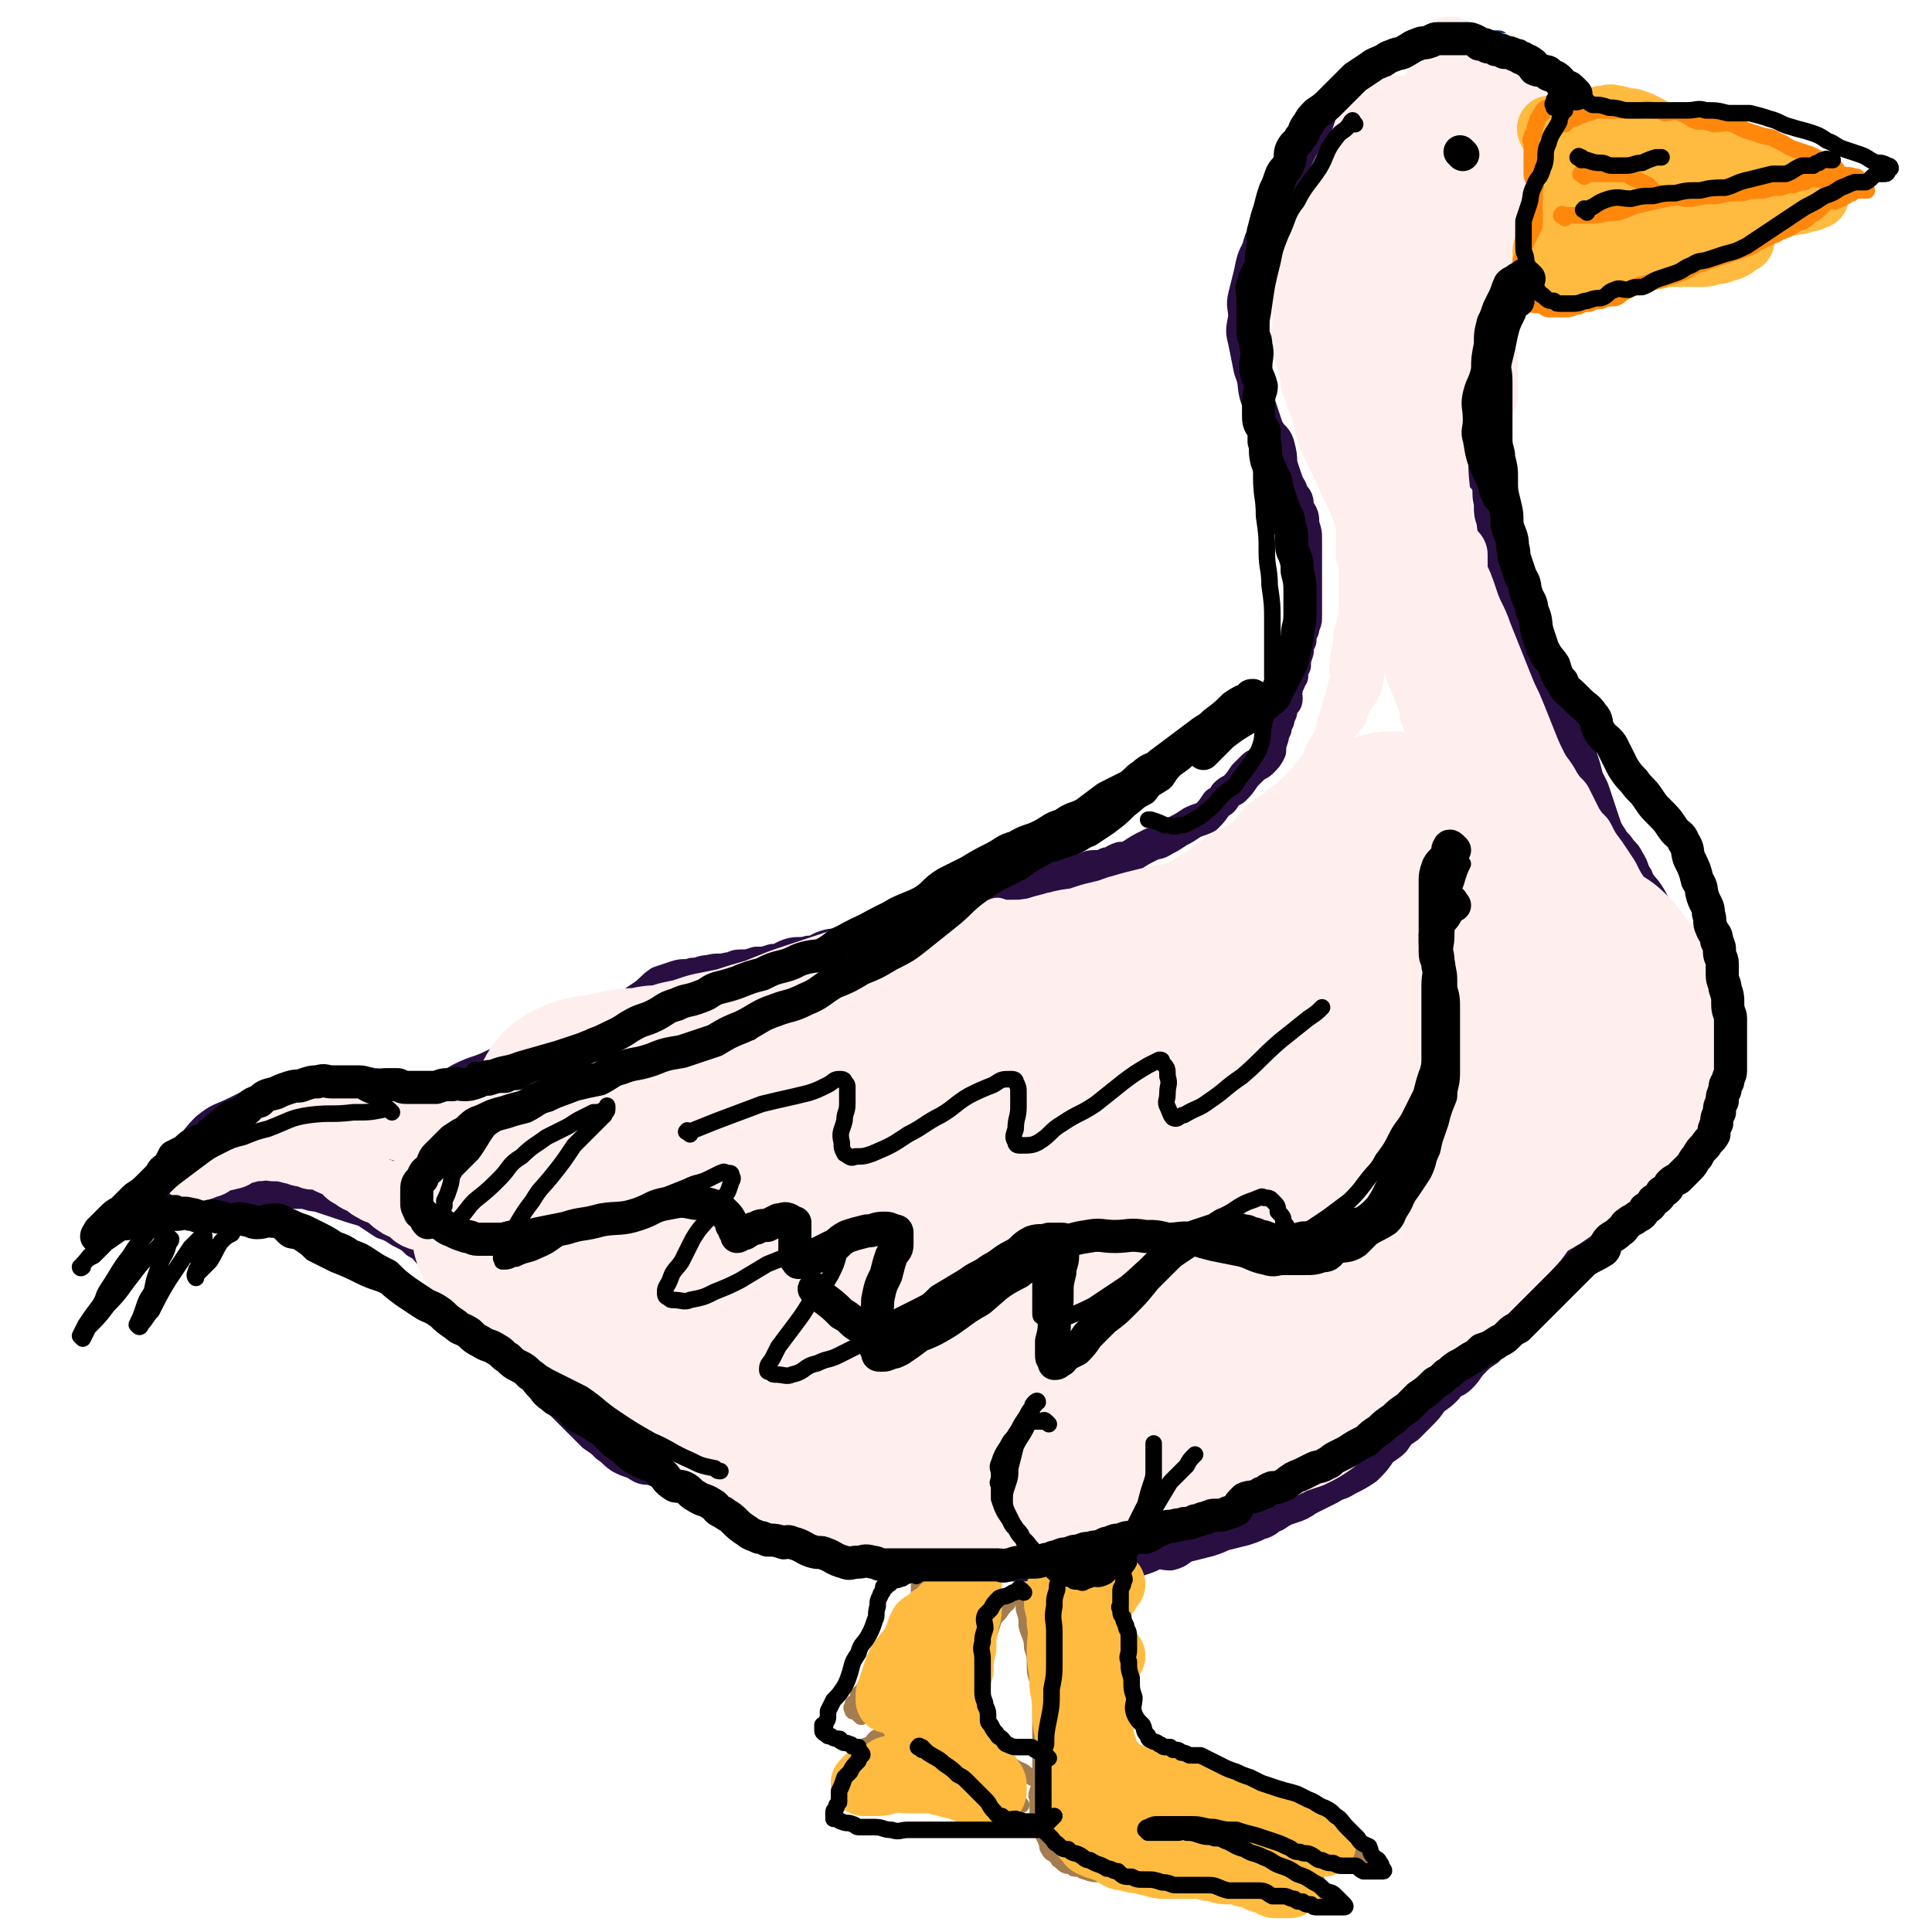 <svg viewBox='0 0 700 700' version='1.1' xmlns='http://www.w3.org/2000/svg' xmlns:xlink='http://www.w3.org/1999/xlink'><g fill='none' stroke='#290F41' stroke-width='12' stroke-linecap='round' stroke-linejoin='round'><path d='M498,28c-1,-1 -1,-2 -1,-1 -1,0 -1,0 -1,1 -1,1 -1,1 -2,3 -3,2 -2,3 -5,5 -3,4 -4,4 -7,8 -2,3 -2,3 -4,6 -3,4 -2,4 -4,7 -3,4 -3,4 -6,7 -2,4 -2,4 -4,8 -3,5 -2,5 -4,9 -2,5 -3,4 -4,9 -2,4 -2,4 -3,9 -1,4 -1,4 -2,8 -1,4 0,4 0,8 -1,5 -1,5 0,9 1,5 1,5 2,10 2,5 1,5 2,9 1,3 1,3 2,6 1,3 1,3 2,6 2,4 3,3 4,6 1,4 1,4 1,7 1,3 1,3 2,6 1,3 2,3 2,5 2,2 2,2 2,5 2,3 2,3 2,6 1,3 1,3 1,6 0,3 0,3 0,5 0,2 0,2 0,5 0,2 0,2 0,4 0,2 0,2 0,4 0,3 0,3 0,5 0,3 0,3 0,5 0,2 -1,2 -1,4 -1,2 -1,2 -1,4 -1,2 -1,2 -1,4 -1,3 -1,3 -1,5 -1,2 -1,2 -1,4 -1,1 -1,1 -1,2 -1,2 -1,2 -1,3 -1,2 0,2 0,3 0,2 -1,1 -1,2 -1,2 -1,2 -1,3 -1,2 -1,2 -1,3 -1,2 -1,2 -1,3 -1,2 -1,2 -1,3 -1,3 -1,3 -1,5 -1,2 -1,2 -3,4 -1,1 -2,1 -3,2 -2,2 -2,2 -3,3 -2,3 -2,3 -4,5 -2,1 -2,1 -3,2 -1,2 -1,2 -3,3 -2,3 -2,3 -4,5 -2,1 -3,1 -5,2 -3,2 -3,2 -5,3 -3,2 -3,2 -5,3 -3,2 -3,1 -5,2 -4,2 -4,2 -7,4 -2,1 -2,1 -4,1 -3,1 -3,2 -5,2 -2,1 -2,1 -4,1 -2,0 -2,0 -4,1 -2,0 -2,1 -4,1 -3,1 -3,1 -6,1 -3,1 -3,0 -6,1 -4,1 -4,1 -7,2 -4,1 -4,1 -7,2 -3,1 -3,1 -6,2 -3,2 -3,2 -6,4 -2,1 -2,1 -4,2 -4,2 -3,2 -7,3 -3,2 -4,1 -7,2 -4,1 -3,2 -7,2 -3,1 -3,1 -7,1 -3,0 -3,0 -6,1 -4,1 -4,1 -7,2 -4,2 -4,1 -7,2 -3,1 -3,2 -6,2 -3,1 -4,0 -7,1 -3,1 -3,2 -6,2 -3,1 -3,1 -6,1 -3,1 -3,1 -6,1 -2,0 -2,1 -4,1 -4,1 -4,0 -7,1 -3,0 -3,1 -6,1 -3,1 -3,0 -6,1 -3,1 -3,1 -6,2 -3,2 -3,3 -6,5 -3,2 -3,2 -6,4 -3,2 -4,1 -7,2 -4,2 -4,2 -7,3 -4,2 -4,1 -8,3 -3,2 -3,3 -6,5 -5,2 -5,2 -9,4 -6,2 -6,2 -11,4 -6,3 -6,2 -12,5 -9,5 -9,6 -17,12 -6,4 -6,4 -12,9 -3,2 -3,3 -5,5 '/><path d='M155,404c-1,-1 -1,-1 -1,-1 -1,-1 0,-1 0,-1 -1,-1 -1,0 -2,-1 -2,-2 -2,-2 -4,-4 -2,-1 -2,-2 -4,-3 -2,0 -2,0 -4,0 -3,-1 -3,-1 -5,-1 -3,-1 -3,0 -6,0 -4,0 -4,0 -8,1 -5,1 -5,1 -10,2 -6,1 -7,1 -13,2 -6,2 -6,2 -12,5 -6,3 -6,2 -11,6 -6,6 -5,7 -9,14 -4,4 -4,4 -7,10 -2,3 -1,3 -3,7 '/><path d='M57,441c-1,-1 -2,-1 -1,-1 0,-1 0,-1 1,-1 2,-1 2,-1 4,-1 4,-2 4,-2 8,-3 3,-1 3,-1 6,-2 4,-1 4,0 7,0 3,0 3,0 6,0 4,0 4,-1 8,-1 3,-1 3,0 5,0 4,0 4,0 8,0 3,0 3,1 6,1 3,1 3,1 6,2 3,1 3,1 6,2 3,1 4,1 6,2 3,2 3,2 6,4 3,1 3,1 6,3 4,2 4,2 6,4 4,2 3,3 6,5 3,3 4,3 6,6 4,4 3,4 6,8 3,3 3,3 5,6 2,4 2,4 5,6 2,2 2,2 4,4 3,3 3,2 5,5 2,3 2,3 4,5 2,3 2,3 4,5 3,3 3,3 5,6 3,3 3,3 5,5 2,2 2,2 5,5 2,2 2,2 4,4 3,2 3,2 5,4 3,2 2,2 5,4 2,1 2,1 5,2 3,2 3,2 6,2 4,2 4,1 8,2 4,2 4,3 8,4 3,1 3,-1 6,0 5,1 4,1 9,2 3,1 3,2 6,2 5,2 5,1 9,2 3,1 3,1 6,2 4,1 4,1 7,2 3,1 4,1 6,2 4,2 3,2 6,4 3,1 3,1 6,2 3,1 3,2 5,2 3,2 3,2 6,2 4,2 4,2 8,2 3,1 3,1 5,1 3,0 3,1 6,1 3,1 3,1 6,1 4,1 4,0 8,1 3,0 3,1 6,1 3,0 3,0 6,0 3,0 3,0 5,0 2,0 2,0 5,0 2,0 2,0 4,0 2,0 2,0 4,0 3,0 3,1 5,1 2,1 2,1 4,1 3,0 3,0 5,0 3,0 3,0 6,-1 3,-1 3,-2 6,-3 3,-1 3,-1 5,-2 3,-1 3,0 6,0 4,-1 3,-2 6,-3 4,-1 4,-1 8,-2 3,-1 3,-1 5,-2 4,-1 4,-1 8,-2 3,-1 3,-1 5,-2 4,-1 3,-2 6,-3 3,-2 3,-2 6,-3 3,-1 3,-1 6,-3 4,-2 4,-2 8,-4 3,-2 3,-1 6,-3 4,-2 4,-2 7,-4 3,-3 3,-3 5,-6 2,-2 3,-2 5,-4 2,-3 2,-3 5,-5 2,-2 2,-2 4,-4 3,-3 3,-3 5,-6 3,-2 3,-2 5,-4 2,-3 3,-2 5,-4 3,-3 2,-3 5,-6 2,-2 2,-2 5,-4 2,-3 3,-3 5,-5 2,-3 2,-3 4,-5 2,-3 2,-3 4,-5 2,-3 3,-3 5,-6 3,-3 2,-3 5,-7 2,-3 2,-3 5,-6 2,-2 3,-1 5,-2 2,-2 2,-3 4,-5 2,-2 2,-3 4,-4 1,-1 1,-1 2,-1 3,-3 3,-3 5,-5 2,-3 1,-3 2,-6 2,-2 2,-1 3,-3 2,-3 2,-3 3,-6 2,-2 2,-2 3,-3 3,-3 3,-3 6,-6 2,-2 2,-2 4,-3 1,-2 1,-2 2,-3 2,-1 2,-1 3,-3 2,-1 2,-1 2,-3 1,-1 1,-1 1,-3 0,-1 1,-1 1,-3 1,-2 0,-2 1,-4 1,-3 2,-3 2,-6 1,-1 1,-2 1,-3 0,-2 0,-2 0,-4 0,-3 0,-3 0,-6 0,-2 0,-2 0,-4 0,-3 -1,-3 -1,-5 -1,-3 -2,-3 -3,-5 -1,-3 -1,-3 -2,-5 -1,-3 -2,-3 -3,-5 -2,-3 -1,-3 -3,-5 -2,-4 -2,-4 -4,-7 -2,-3 -3,-3 -4,-6 -2,-3 -2,-4 -4,-7 -2,-3 -3,-3 -4,-6 -2,-3 -1,-3 -3,-6 -1,-2 -1,-2 -3,-4 -1,-2 -2,-2 -3,-4 -2,-3 -2,-3 -3,-6 -1,-3 -1,-3 -2,-6 -1,-3 -1,-3 -2,-6 -1,-2 -1,-2 -2,-4 -1,-4 -1,-4 -2,-7 -1,-3 -2,-3 -3,-6 -2,-2 -1,-2 -2,-5 -2,-3 -2,-3 -4,-5 -2,-4 -2,-4 -4,-7 -3,-3 -3,-3 -4,-6 -2,-3 -2,-3 -3,-6 -1,-3 -2,-3 -3,-6 -2,-4 -1,-4 -3,-7 -1,-3 -1,-3 -2,-6 -1,-3 -1,-3 -2,-6 -1,-3 0,-3 0,-6 -1,-3 -1,-3 -1,-6 -1,-4 0,-4 0,-7 0,-4 -1,-4 -1,-7 -1,-3 -1,-3 -1,-7 -1,-3 0,-4 -1,-7 -1,-2 -2,-2 -3,-4 -1,-3 -2,-3 -2,-5 0,-3 1,-3 1,-5 0,-2 0,-2 0,-4 0,-3 0,-3 0,-5 0,-3 0,-3 0,-5 0,-3 1,-3 1,-5 1,-4 1,-4 1,-7 0,-3 0,-3 1,-6 1,-2 2,-2 2,-4 2,-4 1,-4 2,-7 2,-4 2,-4 5,-7 3,-5 3,-5 6,-8 5,-5 5,-6 10,-10 7,-4 8,-4 16,-7 5,-3 5,-3 11,-5 1,-1 1,-1 2,-1 '/><path d='M449,388c-1,-1 -1,-1 -1,-1 -1,-1 -1,-1 -1,-1 -1,-1 0,-1 -1,-2 -2,-2 -2,-2 -4,-4 -1,-1 -1,-1 0,-3 0,-1 0,-1 1,-1 2,-1 3,-1 5,-2 4,-1 4,-2 8,-3 4,-1 4,-1 8,-2 5,-1 5,0 10,0 4,0 4,-1 7,0 5,1 5,1 9,2 3,2 3,2 5,4 3,2 3,3 5,5 1,2 1,2 2,4 2,2 2,3 2,5 1,3 1,3 1,5 0,3 1,3 0,6 -1,4 -1,4 -3,8 -2,4 -2,4 -4,8 -3,4 -3,4 -7,8 -3,3 -4,3 -8,5 -5,3 -5,3 -11,5 -5,2 -5,3 -11,5 -6,2 -6,3 -12,4 -7,1 -7,0 -14,1 -6,2 -6,2 -12,5 -7,2 -7,3 -13,5 -6,2 -6,2 -12,4 -6,2 -5,2 -11,4 -5,2 -5,1 -11,2 -5,2 -5,3 -11,5 -4,2 -4,2 -8,4 -5,2 -5,2 -9,4 -5,2 -5,2 -9,4 -4,1 -4,1 -8,2 -2,1 -2,2 -4,2 -2,1 -2,1 -4,1 -2,0 -2,0 -3,1 -1,0 -1,0 -2,1 0,0 0,1 0,1 -1,0 -1,0 -1,0 1,-1 1,-1 2,-1 2,-2 2,-2 4,-3 3,-2 3,-2 5,-4 3,-3 3,-3 6,-6 3,-2 4,-2 6,-4 2,-2 2,-3 4,-4 1,-1 1,-1 2,-2 2,-1 1,-1 2,-2 1,0 1,-1 1,0 -1,0 -1,0 -2,1 -3,1 -3,1 -5,2 -4,2 -3,3 -7,4 -3,1 -4,0 -7,1 -4,2 -3,3 -7,4 -3,1 -3,1 -7,1 -3,1 -3,1 -7,2 -3,2 -3,3 -7,4 -4,1 -4,1 -8,1 -4,1 -4,1 -8,1 -4,0 -4,1 -8,1 -3,0 -4,0 -7,0 -4,0 -4,-1 -8,-1 -5,-1 -5,-1 -10,-3 -5,-1 -5,-2 -10,-3 -4,-2 -4,-1 -7,-3 -6,-2 -5,-2 -11,-4 -5,-3 -6,-2 -11,-4 -7,-3 -7,-3 -14,-7 -5,-3 -4,-4 -10,-7 -5,-4 -5,-4 -11,-7 -5,-3 -6,-2 -11,-5 -5,-4 -5,-5 -10,-9 -5,-5 -5,-5 -11,-10 -4,-3 -4,-3 -8,-6 -5,-3 -6,-3 -11,-6 -4,-2 -4,-2 -8,-3 -2,-1 -2,-1 -4,-2 '/><path d='M374,517c-1,-1 -1,-2 -1,-1 -1,0 0,0 0,1 0,1 -1,1 -1,2 -2,2 -2,2 -3,4 -1,2 -1,2 -2,4 -1,1 -1,1 -2,2 0,1 0,1 0,2 -1,2 -1,2 -1,4 -1,1 -1,1 -1,1 -1,1 -1,1 -1,2 -1,1 0,1 0,2 0,1 0,1 0,2 0,2 0,2 0,4 0,1 1,1 1,2 1,1 1,1 1,2 0,1 0,2 1,2 1,2 1,1 2,2 1,1 1,1 2,2 1,1 1,2 2,2 1,1 1,1 2,1 1,0 1,0 2,1 1,0 1,1 2,1 1,1 1,0 2,1 1,0 2,0 2,1 1,1 1,1 2,2 0,0 0,0 0,0 1,1 1,1 1,1 1,1 1,1 2,1 1,0 1,1 2,1 2,1 2,1 4,1 0,0 0,0 1,0 0,0 0,0 0,0 1,0 1,0 1,0 2,-1 2,0 2,-1 1,-1 0,-2 1,-3 0,0 1,0 1,0 1,-1 0,-2 1,-3 0,-1 1,-1 1,-2 1,-2 0,-2 1,-3 0,-2 0,-2 1,-3 1,-2 2,-1 2,-3 1,-1 1,-1 1,-3 0,-1 0,-1 1,-2 0,-1 1,-1 1,-2 1,-1 1,-1 1,-2 0,0 0,0 0,0 0,-1 0,-1 0,-1 0,-1 0,-1 0,-1 0,-1 0,-1 0,-1 0,-1 0,-1 0,-1 0,-1 0,-1 0,-1 '/></g>
<g fill='none' stroke='#A37D4F' stroke-width='6' stroke-linecap='round' stroke-linejoin='round'><path d='M343,580c-1,-1 -1,-2 -1,-1 -1,0 -1,0 -1,1 -1,1 -2,1 -3,2 -2,3 -2,3 -4,6 -3,3 -3,3 -6,6 -2,3 -2,3 -3,5 -2,2 -2,2 -3,4 -1,2 -1,2 -3,4 -1,1 -1,1 -3,2 -1,2 -1,2 -3,3 -1,1 -1,1 -2,2 0,1 0,2 0,2 -1,1 -1,1 -1,1 -1,0 -1,0 -1,1 -1,1 0,1 0,2 0,0 1,0 1,0 1,1 1,1 2,2 0,0 0,-1 0,-1 1,0 2,0 2,0 2,0 1,1 2,1 1,1 1,0 2,0 1,0 1,1 1,1 1,1 1,1 2,2 0,0 0,-1 0,-1 1,0 0,0 0,1 0,1 0,1 0,2 0,1 -1,1 -1,1 -2,2 -2,1 -3,2 -1,1 -1,2 -2,2 -1,1 -1,0 -2,1 0,0 0,1 0,1 -1,1 -1,1 -1,1 -1,1 -1,0 -1,1 -1,0 -1,0 -1,1 -1,1 -1,1 0,2 1,0 1,-1 2,0 2,1 1,2 2,2 1,1 2,0 2,1 2,1 1,2 2,2 2,1 2,1 4,1 1,0 1,1 2,1 3,1 3,0 5,1 3,1 3,2 5,2 2,1 2,0 4,1 2,1 2,2 4,2 2,1 2,1 4,1 1,0 1,0 2,1 1,0 1,1 2,1 1,0 1,0 2,0 1,0 1,0 2,0 1,0 1,0 2,0 1,0 1,0 2,0 0,0 0,0 0,0 1,0 1,0 2,0 0,0 0,0 0,0 1,0 1,0 1,0 1,0 1,0 1,0 1,0 1,-1 1,-1 1,-1 1,0 2,0 0,0 0,0 0,0 1,0 1,0 2,0 1,0 1,0 2,0 1,0 1,0 1,0 '/><path d='M336,599c-1,-1 -1,-1 -1,-1 -1,-1 0,-1 0,-1 0,-1 0,-1 0,-2 -1,-3 -1,-3 -1,-5 -1,-2 0,-2 0,-4 0,-2 -1,-2 -1,-3 -1,-1 0,-1 0,-1 0,-1 0,-1 0,-2 0,-1 0,-1 0,-2 0,-1 0,-1 0,-2 0,-1 0,-1 0,-2 0,-1 0,-1 0,-1 0,-1 0,-1 0,-1 0,-1 0,-1 0,-1 0,-1 1,-1 1,-1 1,-1 1,-1 1,-2 0,0 0,0 0,0 '/><path d='M365,581c-1,-1 -1,-2 -1,-1 -1,0 0,0 0,1 0,1 0,1 -1,2 -1,2 -2,2 -3,4 -1,3 -1,3 -2,6 -1,2 -1,2 -2,4 0,1 0,2 0,3 0,1 -1,1 -1,3 -1,1 -1,1 -1,3 -1,1 0,1 0,2 0,2 0,2 0,3 0,3 0,3 0,5 0,1 0,1 0,2 0,2 0,2 0,3 0,1 0,1 0,2 0,2 0,2 0,4 0,1 1,1 1,1 1,2 1,2 1,3 1,1 0,2 1,2 1,1 1,1 2,1 2,2 2,2 4,4 2,1 2,1 4,2 3,2 3,1 5,3 2,1 2,1 4,2 1,1 1,1 1,1 '/><path d='M335,633c-1,-1 -1,-2 -1,-1 -1,0 0,0 0,1 1,1 2,1 2,1 2,2 2,2 4,4 2,2 2,2 5,4 3,2 3,2 5,3 1,1 1,1 1,1 '/><path d='M371,579c-1,-1 -1,-2 -1,-1 -1,0 0,0 0,1 1,2 1,2 1,4 1,3 1,3 1,6 1,4 2,4 2,8 1,3 1,3 1,6 0,3 0,3 1,6 0,3 1,3 1,5 0,2 0,2 0,5 0,2 0,2 0,4 0,2 0,2 0,4 0,1 0,1 0,2 0,3 0,3 0,5 0,1 0,1 0,3 0,2 0,2 0,4 0,1 0,1 0,2 0,2 0,2 0,3 0,2 -1,2 -1,3 -1,2 0,2 0,3 0,2 0,2 0,3 0,2 0,2 0,3 0,2 1,2 1,3 1,2 1,2 1,3 0,2 1,2 1,3 1,2 0,2 1,3 1,2 1,1 2,2 2,1 1,2 2,2 2,2 2,2 4,2 1,1 1,1 2,1 2,0 2,1 3,1 3,1 3,1 5,1 3,0 3,0 5,0 3,0 3,0 5,0 3,0 3,1 6,1 3,1 3,0 5,0 2,0 2,0 5,0 2,0 2,1 5,1 2,1 2,0 4,0 3,0 3,0 5,0 3,0 3,1 5,1 3,1 3,1 6,1 3,0 3,0 6,1 3,0 3,1 5,1 2,0 2,0 4,0 1,0 1,1 2,1 2,1 2,1 3,1 1,0 1,1 2,1 1,1 1,1 2,1 1,0 1,0 2,0 0,0 0,0 0,0 1,0 1,0 1,0 1,0 1,1 1,1 0,0 0,0 0,-1 0,-1 0,-1 0,-1 0,-1 0,-1 0,-2 0,-2 0,-2 0,-4 0,-1 0,-1 -1,-2 -1,-3 -1,-3 -3,-5 0,-1 -1,-1 -1,-1 -3,-2 -3,-3 -5,-4 -3,-2 -3,-1 -6,-2 -3,0 -3,0 -6,0 -3,-1 -3,-1 -6,-1 -2,-1 -2,0 -4,0 -2,0 -2,0 -3,0 -1,0 -1,0 -1,0 -1,0 -1,0 -1,0 -1,0 -1,0 -1,0 0,-1 1,-1 2,-1 3,-1 3,0 6,0 3,0 3,0 6,0 3,0 3,0 6,0 4,0 4,0 8,0 3,0 3,1 5,1 3,1 3,1 6,2 3,1 3,2 6,2 2,1 2,1 4,1 1,0 1,0 2,0 2,0 1,1 2,1 1,1 1,0 2,0 0,0 0,0 0,0 1,0 1,0 1,0 1,0 2,0 1,0 0,0 0,0 -1,0 -1,0 -1,-1 -1,-1 -1,-1 -1,-1 -2,-2 -1,-1 -1,-2 -2,-2 -2,-2 -2,-1 -4,-2 -1,-2 -1,-2 -2,-3 -3,-2 -3,-3 -5,-4 -2,-1 -3,0 -5,-1 -3,-1 -3,-2 -5,-3 -3,-1 -3,-1 -5,-2 -3,-1 -4,0 -7,0 -3,-1 -3,-1 -6,-1 -3,-1 -3,0 -6,0 -3,0 -3,0 -6,0 -2,0 -2,0 -4,0 -2,0 -2,0 -4,0 -2,0 -2,0 -3,0 -1,0 -1,0 -3,0 -1,0 -2,0 -3,0 -2,0 -1,-1 -3,-1 -1,-1 -1,-1 -1,-1 -1,-1 -1,-1 -2,-1 -1,-1 -1,-1 -2,-1 -1,-1 -2,-1 -2,-1 -2,-1 -2,-1 -2,-2 -1,-2 -1,-2 -1,-4 -1,-2 -2,-2 -3,-4 -1,-2 0,-3 0,-4 -1,-2 -2,-1 -3,-3 -1,-2 -1,-2 -2,-4 -1,-2 -1,-2 -2,-4 -1,-2 -1,-2 -2,-4 -1,-2 -1,-3 -2,-4 -1,-2 -1,-2 -2,-3 -1,-1 -1,-1 -2,-3 -1,-1 0,-1 0,-3 -1,-1 -1,-1 -1,-1 -1,-1 -1,-1 -1,-2 -1,-2 -1,-2 -1,-4 0,0 0,-1 0,-1 0,-1 0,-1 0,-2 0,-1 0,-1 0,-2 0,-1 1,-1 1,-2 1,-2 1,-2 1,-3 0,-1 0,-1 0,-1 0,-1 0,-1 0,-2 0,-1 1,-1 1,-2 1,-2 1,-3 2,-4 2,-2 2,-2 4,-3 2,-1 2,-2 3,-3 2,-2 2,-2 3,-3 1,-1 1,-1 2,-2 '/></g>
<g fill='none' stroke='#DCAB5E' stroke-width='6' stroke-linecap='round' stroke-linejoin='round'><path d='M567,38c-1,-1 -1,-1 -1,-1 -1,-1 -1,0 -1,0 -1,0 -1,0 -2,0 -2,0 -2,1 -4,1 -1,1 -1,0 -3,1 -1,0 0,1 -1,1 -1,1 -1,1 -1,1 -1,0 -1,0 -1,1 -1,1 -1,1 -1,2 0,1 0,1 0,2 0,1 0,1 0,2 0,1 0,1 0,2 0,1 0,1 0,2 0,0 0,0 0,0 0,1 0,1 0,1 0,1 0,1 0,1 0,1 0,1 0,1 0,1 0,1 0,1 0,1 0,1 0,1 0,1 0,1 0,1 0,1 -1,1 -1,1 -1,0 -1,1 -1,1 -1,1 -1,1 -2,1 -1,1 -1,1 -1,1 -1,0 -1,0 -1,0 -1,0 -1,1 -1,1 -1,1 -1,1 -1,1 0,1 0,1 0,2 0,0 0,0 0,1 0,0 0,0 0,1 0,1 0,1 0,1 0,2 0,2 0,4 0,1 0,1 0,3 0,1 1,1 1,2 1,2 1,2 1,4 0,1 0,1 1,2 1,0 1,0 2,1 0,0 0,0 1,0 2,1 2,1 4,1 2,0 2,0 4,0 2,0 2,0 4,0 2,0 2,0 4,0 2,0 2,0 4,0 1,0 1,0 3,0 1,0 1,0 3,0 1,0 1,0 3,0 1,0 1,0 2,0 2,0 2,0 3,0 2,0 2,0 3,0 2,0 2,0 3,0 1,0 1,0 2,0 2,0 2,0 4,0 2,0 2,0 4,0 3,0 3,0 5,0 3,0 3,0 5,0 2,0 2,0 4,0 2,0 2,0 4,0 2,0 2,-1 4,-1 2,-1 2,0 4,0 1,0 1,0 2,0 2,0 2,0 3,0 1,0 1,0 2,0 1,0 1,0 2,0 1,0 1,0 2,0 0,0 0,0 1,0 0,0 0,0 0,0 1,0 1,0 1,0 1,0 0,0 0,-1 0,-1 0,-1 0,-2 0,-2 0,-2 0,-4 0,-1 -1,0 -1,-1 -1,-2 -1,-2 -1,-4 -1,-1 -1,-1 -1,-1 -1,-2 -1,-1 -2,-2 -1,-1 -1,-1 -2,-2 -1,-1 -1,-1 -2,-2 -1,-1 -1,-2 -2,-2 -2,-2 -2,-1 -4,-2 -1,-2 -1,-2 -3,-3 -1,-1 -1,-1 -3,-2 -2,-1 -2,-1 -4,-2 -3,-1 -2,-1 -4,-2 -2,-1 -2,0 -3,-1 -2,-1 -2,-2 -4,-3 -1,-1 -1,-1 -3,-2 -2,-1 -2,-1 -4,-2 -2,-1 -2,-1 -3,-2 -1,-1 -1,0 -3,0 -1,-1 -1,-1 -3,-1 -1,-1 -1,-1 -3,-1 -1,-1 -1,0 -2,0 -2,0 -2,0 -4,0 -2,0 -1,-1 -3,-1 -1,-1 -2,0 -3,0 -2,0 -1,-1 -3,-1 -1,-1 -1,0 -1,0 -1,0 -1,0 -2,0 -1,0 -1,0 -1,0 -1,0 -1,0 -1,0 -1,0 -1,0 -1,0 -1,0 -1,0 -1,0 -1,0 -1,0 -1,0 -1,0 -1,0 -1,0 -1,0 -1,0 -1,0 -1,0 -1,0 -1,0 -1,0 -1,0 -1,0 -1,0 -1,0 -1,0 -1,0 -1,0 -1,0 0,0 0,1 1,1 '/><path d='M560,68c-1,-1 -2,-1 -1,-1 0,-1 0,0 1,0 2,0 2,0 4,0 3,0 3,0 5,0 3,0 3,1 6,1 2,0 2,0 4,0 2,0 2,0 4,0 2,0 2,1 4,2 2,0 2,-1 4,-1 1,0 1,1 3,2 1,0 1,0 3,0 2,0 2,0 4,0 1,0 1,1 2,1 3,1 3,0 5,1 1,1 1,1 2,2 2,2 2,1 3,2 2,1 2,2 3,2 1,1 1,1 2,1 1,0 1,0 2,1 1,0 1,1 2,1 1,1 1,1 2,1 1,0 1,0 2,0 0,0 0,0 0,0 1,0 1,0 1,0 1,0 1,0 1,0 1,0 2,0 1,0 0,0 0,1 -1,1 -1,0 -2,0 -3,0 -1,0 -1,1 -2,1 '/><path d='M580,59c-1,-1 -1,-1 -1,-1 '/></g>
<g fill='none' stroke='#00356A' stroke-width='6' stroke-linecap='round' stroke-linejoin='round'><path d='M496,43c-1,-1 -1,-1 -1,-1 -1,-1 0,-1 0,-1 1,-2 1,-2 1,-4 1,-2 0,-2 1,-4 0,-2 1,-2 1,-3 1,-2 1,-2 2,-3 1,-1 2,-1 2,-3 1,-1 0,-1 1,-2 0,-1 1,0 1,-1 2,-1 1,-2 3,-3 0,-1 0,0 1,0 2,-1 2,-1 4,-1 1,0 1,-1 3,-1 1,-1 1,0 3,-1 1,-1 1,-1 3,-1 1,-1 1,0 3,0 2,0 2,0 4,0 2,0 2,0 4,0 1,0 1,0 3,0 1,0 1,0 2,0 1,0 1,0 2,0 2,0 2,0 4,0 1,0 1,1 2,1 2,1 2,0 3,1 2,1 2,1 3,2 2,1 1,1 2,2 1,1 1,1 2,2 1,1 2,1 2,2 2,2 1,2 2,4 1,1 1,1 2,2 1,2 1,1 2,2 1,1 1,2 2,2 1,1 2,1 2,1 2,0 1,0 2,1 1,0 2,0 2,1 1,1 1,1 2,2 0,0 0,0 0,0 1,1 2,0 1,0 0,0 0,0 -1,0 -1,0 -1,-1 -1,-1 -1,-1 -1,-1 -2,-1 -1,-1 -2,-1 -2,-1 -1,-1 -1,-1 -1,-1 -1,-1 -1,-1 -2,-2 -1,-1 -1,-1 -2,-2 -1,-1 -1,-1 -2,-2 -1,-1 -1,-1 -2,-2 -2,-2 -2,-2 -4,-4 -1,-1 -1,-1 -3,-2 -1,-1 -2,0 -3,0 -2,-1 -1,-2 -3,-3 -2,-1 -2,0 -4,0 -2,-1 -2,-1 -3,-1 -1,-1 -1,-1 -3,-1 -2,-1 -2,-1 -4,-1 -2,-1 -2,0 -4,0 -3,0 -3,-1 -6,-1 -2,-1 -2,0 -4,0 -4,1 -4,0 -8,1 -4,2 -4,2 -8,4 -4,2 -5,2 -8,5 -3,2 -2,3 -4,6 -1,2 -1,2 -2,4 0,1 0,1 0,2 '/></g>
<g fill='none' stroke='#000000' stroke-width='12' stroke-linecap='round' stroke-linejoin='round'><path d='M539,44c-1,-1 -1,-1 -1,-1 '/></g>
<g fill='none' stroke='#FFEEEE' stroke-width='12' stroke-linecap='round' stroke-linejoin='round'><path d='M500,61c-1,-1 -1,-1 -1,-1 -1,-1 -1,0 -1,0 -1,1 -2,1 -3,2 -2,2 -2,2 -3,4 -3,3 -3,3 -6,6 -2,2 -3,2 -4,5 -2,3 -1,4 -3,7 -1,3 -1,3 -2,6 -1,4 -1,4 -2,8 0,3 0,3 -1,7 0,5 -1,5 -1,11 -1,3 -1,3 -1,6 -1,3 -1,3 -1,5 -1,2 0,2 0,4 0,1 0,1 0,2 0,2 0,2 0,3 0,2 0,2 0,3 0,1 0,2 0,2 0,2 1,1 1,2 1,1 0,1 0,2 0,0 0,1 0,0 0,0 0,0 0,-1 0,-1 -1,-1 -1,-2 -1,-2 -1,-2 -1,-4 0,-3 0,-3 0,-7 0,-4 0,-4 0,-7 0,-4 0,-4 0,-7 0,-4 0,-4 0,-8 0,-5 1,-5 1,-9 1,-5 1,-5 2,-10 2,-4 2,-4 4,-7 1,-4 1,-5 2,-8 2,-3 2,-3 3,-6 2,-2 2,-2 3,-4 1,-1 2,-1 2,-2 1,-1 1,-2 1,-3 0,-1 0,-1 1,-2 0,-1 0,-1 1,-2 0,0 1,-1 1,0 -1,0 -1,1 -3,2 -2,2 -2,2 -3,4 -2,1 -2,1 -3,2 -1,4 -1,4 -2,7 -1,4 -1,4 -3,8 -2,4 -2,4 -3,8 -2,5 -2,5 -2,9 0,4 1,4 1,8 0,4 0,4 0,8 0,4 0,4 0,8 0,4 1,4 1,8 1,3 0,3 1,6 1,4 1,4 2,7 2,4 1,4 2,7 1,3 2,3 2,6 1,3 1,3 1,5 0,2 0,2 1,4 1,3 1,3 2,6 2,3 1,3 2,6 1,3 2,3 2,6 1,3 1,3 1,6 0,3 0,3 0,5 0,2 0,2 0,5 0,2 0,2 0,4 0,2 1,2 1,4 0,3 0,3 0,5 0,3 0,3 0,5 0,3 0,3 0,7 0,3 -1,2 -1,6 -1,2 -1,2 -1,6 -1,3 -1,3 -1,7 -1,2 0,2 0,4 0,3 -1,2 -1,5 -1,2 -1,2 -1,4 -1,2 -1,1 -1,3 -1,2 -1,2 -1,4 -1,1 -1,1 -1,3 -1,2 -1,2 -1,4 -1,3 -1,3 -2,5 -1,3 -2,2 -3,5 -1,2 0,2 -1,4 -2,3 -2,3 -4,6 -2,1 -1,1 -2,3 -2,2 -2,2 -3,4 -2,1 -3,1 -4,3 -1,1 0,2 -1,3 -2,2 -3,1 -4,2 -2,2 -2,3 -3,5 -3,3 -3,2 -5,5 -2,2 -2,2 -4,4 -2,1 -2,2 -4,3 -3,1 -3,1 -5,3 -2,0 -2,0 -3,1 -2,1 -2,2 -3,2 -2,2 -2,1 -4,2 -3,1 -3,1 -5,2 -3,2 -3,2 -6,3 -2,2 -2,1 -5,2 -2,1 -2,1 -5,2 -2,1 -2,1 -5,2 -3,1 -3,1 -5,3 -3,0 -3,1 -5,1 -2,1 -2,1 -5,1 -3,1 -3,0 -5,1 -3,0 -3,1 -6,1 -4,1 -4,1 -7,1 -4,1 -4,1 -7,1 -3,0 -3,0 -7,0 -3,0 -2,1 -5,1 -3,1 -3,2 -6,2 -4,2 -4,1 -7,2 -4,1 -4,2 -7,2 -5,2 -5,1 -9,2 -4,1 -4,1 -7,2 -3,1 -4,1 -7,2 -4,2 -3,3 -7,5 -3,2 -3,1 -7,2 -3,2 -3,2 -6,3 -3,2 -3,1 -6,2 -3,2 -3,2 -6,4 -2,1 -2,1 -4,1 -4,2 -4,1 -7,2 -3,1 -3,1 -6,2 -3,1 -3,1 -6,2 -3,1 -3,1 -6,2 -2,1 -2,2 -4,2 -4,2 -4,1 -7,2 -2,1 -2,2 -4,2 -4,2 -4,1 -7,2 -3,1 -3,1 -6,2 -3,1 -3,2 -6,2 -3,1 -3,0 -6,1 -3,1 -3,1 -6,2 -3,2 -3,1 -6,2 -2,1 -2,2 -4,2 -3,1 -3,1 -5,1 -3,0 -3,0 -5,1 -2,0 -2,1 -4,1 -2,0 -2,0 -4,0 -2,0 -2,0 -3,0 -1,0 -1,0 -1,0 -1,0 -1,0 -1,0 -1,0 -1,0 -1,0 -1,0 -1,0 -1,0 -1,0 -1,0 -1,0 -1,0 -1,0 -1,0 0,0 0,1 0,1 1,1 1,0 1,1 2,1 1,1 2,2 1,2 1,1 2,2 2,2 2,2 4,4 1,1 1,1 2,2 2,2 2,1 3,2 2,1 1,2 2,2 2,2 3,1 5,2 2,2 2,3 4,4 2,1 3,0 5,1 3,1 3,2 5,2 3,2 3,1 6,2 3,1 3,2 6,2 4,2 4,1 8,2 3,2 3,3 6,4 4,1 4,-1 7,0 5,1 4,2 9,2 4,1 4,1 8,1 4,0 4,1 8,1 4,0 4,0 8,0 4,0 4,0 8,0 4,0 4,0 8,0 4,0 4,0 8,0 4,0 4,0 8,0 3,0 3,0 6,0 4,0 4,0 7,0 5,0 5,0 9,0 3,0 3,0 6,0 4,0 4,0 7,0 5,0 5,0 9,0 3,0 3,0 6,0 3,0 3,0 6,0 4,0 4,0 8,0 4,0 4,0 8,0 4,0 4,0 8,0 3,0 3,-1 6,-1 4,-1 4,0 7,0 4,0 4,-1 7,-1 4,-1 4,-1 7,-1 5,-1 5,-1 9,-1 3,-1 3,-1 6,-1 4,-1 4,-1 7,-1 4,-1 4,-2 7,-3 4,-1 4,0 7,0 4,-1 4,-2 7,-3 3,-1 4,0 6,-2 3,-1 2,-2 5,-3 2,-2 3,-1 5,-3 2,-1 2,-1 4,-3 1,-1 1,-1 2,-3 2,-1 2,-1 3,-3 1,-1 1,-1 2,-2 2,-2 2,-1 4,-3 1,-1 1,-1 1,-3 1,-1 1,-1 1,-3 0,-2 1,-2 1,-4 0,-2 0,-2 0,-4 0,-2 0,-3 -1,-4 -2,-3 -2,-2 -4,-4 -2,-2 -1,-2 -3,-3 -1,-1 -1,-1 -3,-2 -1,0 -1,0 -3,0 -1,0 -1,0 -1,0 -1,0 -1,0 -1,0 -1,0 -1,0 -1,0 -1,0 -1,0 -1,0 0,0 1,0 1,0 2,1 2,1 4,1 3,1 3,1 5,2 3,1 3,1 5,2 2,1 2,1 4,2 1,1 1,1 2,2 1,1 2,1 2,2 1,2 0,2 0,4 0,1 -1,1 -1,2 -2,3 -1,4 -3,6 -2,3 -2,3 -4,5 -3,2 -3,3 -6,5 -4,3 -4,4 -8,6 -4,3 -5,2 -9,4 -5,2 -4,2 -9,4 -4,1 -4,0 -9,1 -5,1 -5,1 -9,2 -5,1 -5,1 -9,2 -5,1 -5,1 -9,2 -4,1 -4,1 -8,2 -4,1 -4,1 -8,2 -5,2 -5,2 -10,3 -4,2 -4,3 -8,5 -4,1 -4,1 -8,2 -4,2 -4,2 -8,3 -3,1 -3,2 -6,2 -3,2 -4,1 -7,2 -4,2 -3,3 -7,4 -3,1 -3,1 -7,1 -3,1 -3,1 -6,1 -3,0 -3,0 -6,0 -3,0 -3,0 -6,0 -3,0 -3,0 -7,0 -3,0 -3,1 -7,1 -3,1 -3,0 -7,0 -3,0 -3,1 -7,1 -3,1 -3,1 -7,2 -3,2 -3,2 -6,4 -2,1 -2,1 -4,2 -3,2 -3,1 -5,2 -3,1 -3,2 -5,2 -2,1 -2,1 -4,1 -2,0 -2,1 -4,1 -2,0 -2,0 -4,0 -2,0 -2,-1 -4,-1 -3,-2 -3,-2 -6,-3 -2,-1 -2,-1 -4,-2 -3,-1 -3,-1 -5,-2 -4,-2 -4,-2 -8,-3 -3,-2 -3,-1 -6,-3 -4,-2 -4,-2 -7,-4 -3,-2 -3,-3 -6,-4 -3,-3 -4,-2 -7,-4 -3,-2 -3,-2 -6,-4 -3,-2 -3,-2 -6,-4 -2,-2 -2,-3 -4,-4 -3,-2 -4,-1 -7,-3 -2,-1 -2,-1 -3,-2 -2,-1 -2,-1 -3,-3 -1,-1 -1,-1 -3,-3 -1,-1 -1,-1 -1,-1 -1,-1 -1,-1 -2,-2 -1,-1 -1,-1 -2,-2 -1,-1 -2,-1 -2,-2 -1,-1 -1,-2 -1,-2 -1,-1 -1,-1 -1,-1 -1,-1 -1,-1 -1,-1 0,-1 0,-1 0,-1 0,-1 0,-1 0,-1 0,-1 -1,-1 -1,-1 -1,-1 -1,-1 -1,-1 -1,-1 -1,-1 -1,-2 0,-1 0,-1 0,-1 0,-1 0,-1 0,-1 0,-1 0,-1 0,-1 0,-1 0,-1 0,-1 0,-1 0,-1 0,-1 1,-1 1,-1 2,-1 2,-1 2,-1 4,-1 3,-2 3,-2 5,-3 4,-1 4,-1 8,-2 5,-1 4,-1 9,-2 5,-1 5,0 9,0 6,-1 6,-2 12,-3 6,-1 6,0 12,0 6,-1 7,-1 13,-3 7,-2 7,-2 14,-4 8,-3 8,-2 16,-4 8,-3 7,-3 16,-6 7,-2 7,-1 14,-3 7,-3 7,-3 14,-6 7,-3 7,-3 14,-6 7,-3 7,-3 14,-6 6,-2 6,-3 13,-4 6,-2 6,-1 12,-3 6,-2 6,-2 11,-4 6,-2 7,-2 13,-4 5,-2 5,-2 10,-5 7,-3 6,-3 13,-6 4,-2 5,-2 9,-4 6,-3 6,-3 12,-7 4,-3 4,-3 8,-6 4,-3 4,-3 9,-6 4,-3 4,-3 8,-6 4,-2 4,-2 8,-4 3,-3 3,-4 6,-7 3,-2 3,-2 6,-4 3,-3 4,-3 6,-5 3,-3 3,-3 5,-5 2,-3 2,-3 4,-5 2,-4 1,-4 4,-8 1,-2 2,-2 4,-4 2,-3 2,-3 4,-5 1,-3 1,-3 2,-5 2,-3 2,-3 3,-5 2,-4 1,-4 2,-8 2,-4 3,-3 4,-7 1,-4 0,-4 1,-8 1,-3 2,-3 2,-6 1,-3 1,-4 1,-7 0,-4 1,-4 1,-7 0,-4 0,-4 0,-8 0,-4 0,-4 0,-8 0,-4 1,-4 0,-8 -1,-5 -2,-5 -3,-10 -1,-3 -1,-3 -2,-7 -1,-4 -1,-4 -2,-8 -1,-5 -1,-5 -2,-10 -1,-5 -1,-5 -1,-10 -1,-5 -1,-5 -1,-9 -1,-2 -1,-2 -1,-3 '/><path d='M528,101c-1,-1 -1,-2 -1,-1 -1,0 0,0 0,1 -1,6 -2,6 -3,11 -1,10 -1,10 -2,20 0,11 -1,11 0,22 0,9 1,9 2,18 2,9 2,9 4,18 2,8 2,8 4,17 1,7 1,8 2,15 2,9 3,8 5,17 2,6 2,6 4,13 2,7 2,7 4,13 2,6 2,6 5,12 3,6 2,6 5,11 2,6 2,6 5,11 3,5 3,5 6,10 3,4 3,4 5,9 2,4 1,4 4,9 2,4 3,4 5,8 2,3 1,3 2,6 2,4 3,3 5,6 2,3 1,4 2,7 2,3 2,3 2,6 1,4 0,4 0,9 0,4 0,4 0,8 0,4 0,4 -1,8 -1,4 -2,4 -3,8 -1,4 -1,4 -2,8 -1,4 -1,4 -3,8 -2,4 -2,4 -4,8 -3,4 -3,4 -6,8 -2,3 -3,3 -6,6 -3,4 -3,4 -6,7 -3,3 -2,3 -6,6 -2,3 -3,2 -6,5 -4,4 -3,4 -7,9 -4,4 -3,4 -7,8 -3,3 -3,3 -7,6 -4,4 -4,4 -8,7 -3,2 -3,2 -6,5 -3,2 -3,2 -6,5 -3,2 -3,2 -6,5 -3,2 -3,3 -6,5 -3,3 -3,2 -7,5 -3,2 -3,2 -6,4 -3,2 -3,3 -6,5 -3,3 -3,2 -6,5 -3,2 -3,3 -6,5 -3,3 -3,2 -7,5 -3,2 -3,2 -7,4 -3,2 -3,2 -6,4 -2,1 -2,1 -4,1 -2,1 -2,1 -3,1 -1,0 -2,1 -2,1 0,0 2,0 3,-1 3,-2 3,-2 5,-4 5,-5 5,-5 10,-9 6,-5 6,-5 11,-10 7,-6 7,-7 14,-12 7,-5 7,-5 14,-10 8,-5 9,-5 16,-11 8,-6 8,-7 15,-13 7,-7 7,-6 14,-13 5,-6 5,-6 10,-12 5,-6 6,-5 11,-11 5,-6 5,-6 9,-12 4,-7 4,-7 8,-14 2,-6 2,-7 4,-13 2,-7 2,-7 4,-14 1,-6 1,-7 1,-13 1,-6 1,-6 1,-12 0,-5 0,-5 -1,-9 -2,-6 -2,-6 -4,-12 -3,-5 -3,-5 -6,-11 -2,-4 -3,-4 -6,-8 -3,-4 -2,-5 -6,-9 -2,-4 -3,-3 -6,-7 -1,-2 -1,-1 -3,-3 -2,-2 -2,-1 -3,-3 0,0 -1,-2 0,-1 1,0 1,1 2,2 4,4 5,4 7,9 4,6 4,6 6,13 3,8 3,8 5,15 1,9 1,9 1,18 0,8 0,8 -1,17 -2,10 -2,10 -4,20 -2,7 -4,7 -6,14 -1,6 0,6 -2,12 -1,4 -2,4 -4,8 -2,2 -1,2 -3,5 -1,2 -1,2 -2,4 -1,1 -1,1 -2,2 0,1 0,1 0,1 -1,0 -1,-1 -1,-1 -1,-1 0,-1 0,-1 '/><path d='M194,411c-1,-1 -1,-2 -1,-1 -1,0 -1,0 -1,1 -1,1 -2,1 -3,2 -2,3 -1,3 -3,6 -1,2 -1,3 -3,5 -1,1 -2,3 -2,2 1,-1 2,-3 3,-5 4,-5 3,-6 7,-10 5,-6 6,-6 11,-12 5,-5 5,-5 10,-11 4,-4 4,-4 8,-7 2,-2 2,-1 4,-3 1,-1 1,-2 1,-2 1,0 1,2 1,3 -1,4 -2,3 -3,6 -2,6 -2,7 -4,13 -4,7 -4,6 -8,13 -4,6 -4,6 -7,12 -2,3 -2,3 -3,6 -1,3 -1,3 -2,5 0,1 -1,1 0,1 0,0 0,0 1,-1 3,-3 3,-3 5,-7 4,-6 4,-6 9,-12 5,-6 5,-6 10,-11 6,-5 6,-5 12,-11 4,-4 4,-4 9,-8 4,-3 5,-3 9,-6 2,-1 2,-2 4,-3 1,-1 1,-1 2,-2 1,0 2,-1 2,0 1,0 0,0 0,1 -1,3 0,3 -1,5 -3,6 -3,6 -7,12 -6,9 -6,9 -12,18 -6,9 -6,8 -12,17 -6,7 -5,8 -10,15 -4,5 -4,5 -8,10 -2,3 -3,2 -4,5 -1,0 -1,1 0,1 0,0 0,-1 1,-2 4,-6 4,-6 8,-12 5,-7 5,-7 10,-14 7,-8 7,-8 14,-16 8,-9 8,-10 16,-19 7,-8 7,-7 14,-15 6,-6 6,-6 12,-12 3,-3 3,-3 6,-6 3,-2 3,-2 5,-3 1,-1 2,-2 2,-2 1,0 1,1 1,2 -1,4 -1,4 -3,8 -4,9 -3,9 -8,18 -6,10 -7,10 -14,20 -6,10 -6,10 -13,20 -6,9 -5,9 -11,18 -4,7 -4,7 -8,13 -3,5 -3,5 -6,10 -1,3 -2,3 -2,5 0,0 1,1 1,1 1,-3 1,-4 2,-7 5,-9 5,-9 11,-18 8,-10 8,-10 16,-20 9,-12 8,-13 17,-25 9,-11 9,-11 18,-22 6,-6 6,-6 13,-13 4,-4 4,-3 8,-7 3,-3 3,-3 5,-6 1,-1 1,-1 2,-2 1,0 2,-1 2,0 0,1 0,2 -1,4 -4,6 -4,6 -8,13 -8,12 -7,12 -15,24 -7,11 -8,10 -15,21 -6,8 -6,8 -11,17 -4,6 -4,6 -8,13 -3,4 -3,3 -6,7 -1,2 -1,2 -2,4 0,1 0,2 0,1 0,0 -1,-1 0,-2 3,-7 3,-7 6,-13 7,-11 7,-11 14,-21 8,-11 8,-12 17,-23 9,-11 9,-11 20,-21 8,-10 8,-9 17,-19 6,-6 6,-6 12,-12 4,-5 4,-5 8,-8 3,-3 2,-3 5,-5 1,-1 2,-1 2,0 1,1 1,2 0,4 -2,7 -2,8 -5,14 -7,11 -8,11 -15,21 -8,13 -7,13 -15,26 -7,11 -8,11 -15,22 -4,8 -4,8 -8,16 -4,5 -4,5 -8,10 -2,3 -2,3 -4,6 -2,2 -4,4 -3,3 2,-2 4,-4 7,-8 8,-10 7,-10 14,-19 9,-12 9,-12 18,-23 10,-14 9,-15 20,-28 7,-9 8,-9 16,-18 5,-6 5,-6 10,-12 4,-5 5,-4 9,-8 2,-3 2,-3 4,-5 1,-2 2,-3 2,-3 1,0 1,1 1,2 -1,4 -1,4 -3,6 -5,10 -5,10 -11,19 -6,11 -7,11 -14,21 -8,11 -8,11 -15,22 -6,8 -6,8 -11,16 -4,6 -5,6 -8,12 -3,4 -2,4 -4,8 -2,2 -2,2 -3,4 0,1 -1,2 0,2 0,1 1,0 2,-1 4,-4 4,-4 7,-8 9,-9 9,-9 17,-18 9,-10 9,-11 17,-22 8,-10 8,-10 16,-20 5,-7 4,-8 10,-15 5,-5 5,-4 10,-8 3,-3 3,-3 6,-5 2,-2 2,-2 4,-3 0,0 1,1 1,1 -2,3 -3,3 -5,6 -5,8 -5,8 -10,16 -6,10 -6,10 -12,20 -7,11 -7,11 -14,21 -4,7 -5,7 -9,14 -2,5 -1,5 -3,10 -1,3 -2,3 -3,5 0,0 0,1 0,1 1,-1 1,-1 2,-3 4,-5 4,-6 7,-11 6,-8 6,-8 13,-16 6,-8 7,-8 13,-16 6,-7 6,-7 12,-14 4,-4 4,-4 8,-8 2,-2 2,-3 4,-4 1,-1 1,0 1,1 1,2 1,3 0,5 -2,7 -2,7 -4,13 -4,8 -4,8 -7,15 -4,8 -4,8 -8,15 -3,6 -3,6 -6,11 -2,4 -2,4 -3,7 -1,3 -2,3 -2,5 0,0 1,1 1,1 1,-2 1,-3 2,-5 4,-6 5,-6 9,-11 6,-6 6,-6 11,-12 6,-6 6,-6 11,-12 4,-3 4,-3 8,-6 3,-2 3,-3 5,-4 1,-1 2,-1 2,0 1,0 1,1 1,3 0,3 -1,3 -1,6 -2,7 -2,7 -4,13 -2,6 -2,6 -4,12 -2,3 -3,3 -4,6 -2,3 -1,3 -2,5 0,1 -1,1 0,2 0,0 1,0 1,-1 2,-2 2,-2 4,-4 4,-5 4,-5 8,-8 5,-5 5,-4 9,-8 3,-3 3,-4 6,-6 3,-2 3,-1 6,-2 1,0 2,-1 2,0 2,0 1,1 2,1 1,1 2,1 2,2 1,2 0,3 1,4 1,1 1,1 2,1 1,1 1,1 2,1 3,0 3,0 5,-1 4,-3 4,-3 9,-6 3,-3 3,-3 7,-5 0,-1 0,-1 1,-1 '/><path d='M410,350c-1,-1 -2,-1 -1,-1 0,-1 0,0 1,-1 5,-4 5,-5 10,-9 8,-8 8,-8 15,-16 9,-9 8,-9 17,-17 4,-4 4,-3 8,-6 3,-2 3,-2 5,-4 1,-1 1,-2 1,-2 0,0 0,1 0,2 -2,6 -2,6 -5,11 -6,10 -7,10 -13,19 -7,10 -6,10 -12,20 -3,4 -4,4 -7,8 -3,4 -2,4 -4,7 -1,2 -2,3 -2,2 1,0 2,0 3,-2 4,-5 4,-5 8,-10 7,-9 7,-9 14,-18 7,-8 8,-8 15,-15 4,-6 3,-6 8,-11 5,-4 5,-3 10,-7 3,-2 2,-3 5,-4 2,-2 3,-2 4,-2 1,0 -1,1 -1,3 -3,3 -2,3 -4,7 -6,8 -6,8 -11,16 -5,7 -5,8 -10,15 -5,7 -5,7 -9,15 -3,3 -3,3 -5,7 -3,3 -3,2 -5,5 -1,0 -1,1 0,1 0,-1 0,-1 1,-2 4,-5 5,-5 9,-9 7,-7 7,-8 13,-15 7,-7 8,-7 15,-15 7,-7 7,-8 15,-15 4,-5 5,-4 9,-8 3,-3 3,-3 6,-5 2,-3 2,-4 4,-5 0,-1 1,0 1,1 -1,2 -1,2 -2,4 -3,5 -3,5 -6,10 -5,6 -5,6 -9,12 -5,6 -4,6 -8,12 -2,3 -3,2 -4,5 -2,2 -2,2 -3,3 0,1 0,2 0,2 2,-1 2,-2 4,-4 5,-4 5,-4 10,-8 5,-5 4,-6 10,-11 5,-5 5,-5 11,-9 5,-4 5,-4 10,-8 2,-2 2,-2 5,-4 1,-1 2,-3 2,-3 1,0 0,1 0,2 -2,6 -2,6 -5,11 -5,8 -5,9 -11,16 -6,9 -6,9 -12,17 -5,5 -5,5 -8,11 -2,2 -2,2 -3,5 -1,1 -2,2 -2,2 1,-1 3,-3 5,-5 4,-3 4,-3 8,-7 5,-5 5,-5 10,-10 5,-5 5,-6 11,-11 3,-3 3,-3 7,-6 2,-2 2,-2 4,-3 1,-1 2,-2 2,-2 1,0 1,1 1,2 0,4 0,4 -1,7 -3,6 -3,6 -6,12 -3,6 -3,6 -7,13 -4,4 -4,4 -8,9 -3,4 -3,4 -5,8 -1,2 -1,2 -2,3 -1,2 -2,2 -1,3 0,0 1,-1 2,-1 3,-3 3,-4 5,-7 6,-6 6,-6 12,-12 6,-6 6,-6 13,-12 6,-5 6,-5 12,-11 3,-3 3,-3 6,-6 2,-1 2,-3 3,-3 1,0 1,1 1,2 -1,5 -2,5 -4,9 -6,10 -6,10 -12,21 -7,10 -7,10 -14,20 -7,9 -7,9 -13,17 -5,6 -5,6 -10,13 -2,2 -1,3 -3,5 -1,2 -3,2 -3,2 0,1 1,1 2,0 3,-2 3,-3 6,-5 7,-6 8,-6 14,-12 8,-7 7,-7 14,-15 4,-4 4,-4 9,-8 3,-3 3,-3 6,-7 1,-1 2,-2 2,-2 1,0 1,1 1,2 -2,5 -3,5 -6,10 -6,11 -5,11 -11,22 -7,12 -7,12 -15,23 -7,13 -7,12 -15,24 -6,10 -6,10 -12,19 -5,7 -4,8 -8,15 -2,4 -3,3 -6,6 0,1 -1,2 0,2 0,1 1,0 1,-1 4,-6 4,-6 8,-12 7,-10 7,-10 16,-20 7,-9 7,-9 14,-17 4,-4 5,-4 8,-8 4,-4 3,-5 6,-8 1,-1 2,-1 2,0 1,0 1,1 0,2 -2,6 -2,6 -5,11 -6,11 -6,11 -13,21 -8,13 -9,12 -18,24 -7,11 -7,10 -15,21 -6,7 -5,7 -11,14 -4,5 -4,5 -8,10 -3,3 -3,3 -6,6 -1,1 -1,2 -2,2 0,1 0,0 0,0 0,-3 0,-3 1,-5 4,-8 4,-8 9,-15 6,-10 6,-10 13,-20 5,-8 5,-8 10,-16 4,-6 3,-6 6,-12 2,-4 3,-3 5,-7 0,-1 0,-2 0,-2 0,0 0,1 -1,2 -5,6 -5,6 -9,11 -8,10 -7,11 -15,21 -8,11 -8,11 -17,22 -7,8 -7,8 -15,17 -5,6 -5,6 -11,12 -3,2 -3,2 -6,4 -1,1 -2,1 -3,0 -1,0 -1,-1 -1,-2 0,-5 0,-5 1,-9 3,-8 3,-8 6,-16 5,-10 6,-9 12,-18 3,-7 3,-7 7,-13 3,-5 3,-5 6,-11 2,-2 2,-2 4,-4 0,0 0,-1 0,0 -1,2 0,2 -1,4 -4,5 -5,5 -9,10 -7,9 -7,9 -14,18 -6,8 -6,8 -13,16 -5,6 -4,7 -10,13 -3,4 -3,3 -7,6 -2,2 -2,2 -4,3 -1,1 -2,1 -2,1 0,-1 0,-2 1,-4 2,-6 1,-6 4,-12 3,-8 4,-8 8,-16 4,-9 4,-9 9,-18 4,-8 4,-8 9,-16 3,-5 3,-5 6,-10 1,-1 3,-4 2,-3 0,2 -2,4 -4,9 -5,9 -5,9 -11,18 -6,11 -7,10 -14,20 -5,9 -5,8 -11,16 -5,7 -4,7 -9,14 -3,3 -3,3 -7,6 -1,2 -2,2 -3,2 -1,1 0,0 0,0 0,-1 0,-1 0,-2 2,-7 2,-7 4,-13 2,-7 2,-8 5,-15 3,-6 4,-6 8,-12 2,-5 1,-5 4,-10 1,-2 2,-2 4,-4 0,-1 0,-2 0,-1 0,0 -1,0 -1,1 -3,4 -4,4 -7,9 -5,8 -6,8 -11,16 -4,7 -4,8 -8,15 -4,5 -4,5 -8,10 -3,3 -3,3 -6,5 -1,0 -1,0 -2,0 0,0 0,-1 0,-1 1,-5 1,-5 2,-11 3,-7 3,-7 6,-15 3,-6 2,-6 5,-13 2,-5 2,-5 5,-10 2,-4 2,-4 4,-7 1,-1 1,-1 1,-2 1,0 0,0 0,0 -1,1 -2,1 -3,2 -3,4 -3,5 -6,9 -4,5 -4,5 -8,10 -4,5 -4,5 -8,10 -3,4 -3,4 -7,8 -1,1 -1,2 -3,2 -1,1 -1,0 -2,0 0,-1 0,-1 0,-2 0,-4 0,-4 0,-8 0,-4 0,-4 0,-8 0,-3 1,-3 1,-6 1,-2 1,-2 1,-4 0,-1 0,-1 0,-1 0,-1 -1,0 -1,0 -2,1 -2,1 -3,2 -3,5 -3,5 -6,10 -2,5 -2,5 -4,10 -3,5 -2,5 -5,10 -2,3 -2,2 -4,5 -1,1 -1,2 -2,2 0,1 0,0 0,-1 0,-4 0,-4 1,-8 2,-6 2,-6 4,-12 2,-6 2,-6 4,-12 1,-4 1,-4 2,-8 1,-2 2,-2 2,-4 1,-1 1,-3 1,-3 0,0 0,1 -1,2 -3,3 -4,3 -7,6 -5,6 -5,6 -10,13 -3,4 -3,4 -7,9 -3,3 -3,3 -6,6 -1,2 -1,3 -3,4 -1,0 -2,-1 -2,-1 -1,-3 0,-3 0,-5 0,-5 0,-5 0,-9 0,-4 1,-4 1,-8 1,-2 1,-2 1,-4 0,-2 1,-2 1,-3 0,0 -1,0 -1,1 -2,3 -1,3 -3,6 -3,6 -3,6 -6,12 -2,4 -2,4 -5,9 -3,3 -3,3 -5,5 -2,1 -2,2 -4,2 -2,1 -2,1 -3,0 -2,-3 -2,-3 -2,-7 0,-5 0,-5 1,-10 1,-4 1,-4 1,-8 1,-3 1,-3 1,-6 0,-1 0,-1 0,-2 0,0 -1,1 -1,1 -2,2 -3,2 -4,4 -3,3 -3,4 -6,8 -2,3 -3,3 -6,6 -2,3 -2,3 -4,5 -1,1 -2,0 -3,0 -2,-1 -2,-1 -4,-3 -2,-2 -2,-2 -4,-4 -2,-2 -1,-2 -3,-3 -2,-1 -2,-1 -3,-2 -1,0 -1,0 -2,0 '/></g>
<g fill='none' stroke='#FFEEEE' stroke-width='80' stroke-linecap='round' stroke-linejoin='round'><path d='M246,416c-1,-1 -2,-1 -1,-1 0,-1 1,0 2,0 9,1 9,1 17,1 14,1 14,1 29,0 16,-1 16,-2 32,-4 11,-2 11,-1 23,-3 11,-3 11,-4 22,-7 9,-2 9,-1 18,-3 8,-2 8,-2 16,-4 6,-2 6,-3 12,-4 5,-2 5,-1 9,-3 3,-1 3,-1 5,-2 1,0 1,0 2,0 1,0 2,0 2,0 -1,1 -1,1 -2,2 -4,4 -4,4 -7,6 -5,4 -5,5 -10,8 -7,4 -8,4 -15,8 -10,5 -9,5 -19,9 -9,4 -9,4 -18,6 -10,3 -10,3 -20,5 -9,2 -10,2 -19,2 -8,1 -8,2 -16,1 -9,-1 -9,-1 -17,-3 -8,-1 -8,-2 -15,-3 -6,-2 -6,-2 -11,-3 -4,-1 -4,0 -7,-1 -3,-1 -3,-1 -7,-1 -1,-1 -1,-1 -2,-1 -1,-1 -1,0 -1,0 -1,0 -1,0 -1,0 -1,0 -1,0 -1,0 0,0 1,0 1,0 3,0 3,0 6,0 7,0 7,-1 13,-1 7,-2 7,-1 14,-3 9,-2 9,-2 17,-4 9,-3 9,-3 17,-6 9,-2 9,-2 17,-4 9,-3 9,-2 19,-4 7,-2 7,-2 15,-4 7,-3 7,-3 14,-6 3,-1 3,-1 7,-2 3,-2 3,-3 6,-5 2,-1 2,-1 4,-2 1,0 2,0 1,0 0,0 0,0 -1,0 -3,1 -3,1 -5,2 -7,2 -7,2 -12,4 -8,3 -7,4 -15,6 -8,3 -8,2 -16,5 -7,2 -7,3 -14,5 -5,2 -5,2 -11,3 -6,1 -6,2 -12,2 -6,1 -6,1 -12,1 -5,1 -5,1 -10,1 -5,0 -5,0 -9,0 -4,0 -4,0 -7,0 -3,0 -3,0 -6,0 -2,0 -2,0 -4,0 -3,0 -3,0 -5,0 -2,0 -3,0 -4,0 -2,0 -2,1 -4,1 -2,1 -2,1 -4,1 -2,1 -2,1 -4,1 -2,0 -2,0 -4,1 -2,1 -2,1 -3,2 -2,2 -2,2 -4,2 -2,1 -2,1 -3,1 -2,1 -2,1 -3,1 -2,1 -2,1 -3,1 -2,1 -2,1 -3,1 -3,1 -3,0 -5,1 -1,0 -1,1 -2,1 -1,1 -1,1 -3,1 0,0 0,0 0,0 -1,0 -1,0 -1,0 0,1 1,1 3,2 2,0 2,0 6,0 6,1 6,1 13,1 8,0 8,1 15,0 11,-1 11,-1 21,-2 10,-2 10,-2 20,-4 11,-3 12,-3 23,-5 8,-3 8,-3 17,-6 10,-2 10,-2 21,-4 8,-2 9,-2 17,-4 8,-3 8,-3 16,-6 7,-2 7,-2 14,-3 8,-2 8,-2 16,-4 9,-2 9,-2 17,-4 7,-3 6,-3 13,-6 6,-2 7,-2 13,-4 5,-3 5,-2 10,-5 4,-3 4,-4 8,-7 3,-2 3,-2 6,-4 4,-3 3,-4 6,-7 3,-3 4,-2 6,-6 3,-4 3,-5 5,-10 2,-4 2,-4 4,-8 1,-4 1,-4 2,-8 1,-3 2,-3 2,-6 1,-2 1,-2 1,-4 0,-2 0,-2 0,-3 0,-1 0,-1 0,-1 0,-1 1,-1 1,-1 1,0 1,0 2,0 1,2 1,2 3,5 3,4 2,4 5,9 4,5 4,5 8,10 3,5 3,5 6,9 4,4 4,4 7,8 2,2 3,2 4,5 2,3 1,3 2,6 1,3 2,3 2,5 1,2 1,2 1,4 0,2 1,2 1,4 0,2 0,2 0,4 0,3 -1,3 -1,5 -2,3 -2,3 -3,6 -1,3 -1,3 -2,5 -1,2 -1,3 -2,5 -1,3 -2,2 -3,5 -2,2 -2,2 -3,4 -1,2 -2,2 -3,4 -2,3 -1,3 -3,5 -1,3 -2,3 -3,5 -2,2 -1,2 -3,5 -1,2 -1,3 -3,5 -2,2 -2,2 -4,4 -2,2 -2,2 -3,4 -1,2 -1,2 -3,4 -1,2 -1,2 -3,4 -2,2 -2,2 -4,4 -3,3 -3,3 -6,6 -2,3 -2,3 -4,5 -3,2 -3,3 -5,5 -3,2 -3,2 -5,4 -3,2 -3,2 -5,4 -3,2 -3,2 -5,4 -3,1 -3,1 -5,2 -3,2 -3,1 -5,2 -3,1 -3,1 -5,2 -3,1 -3,1 -5,2 -3,1 -3,2 -5,2 -3,1 -3,1 -5,1 -3,0 -3,0 -5,1 -3,1 -3,1 -6,1 -3,1 -3,1 -5,1 -4,0 -4,0 -7,1 -3,0 -3,0 -6,1 -3,0 -3,0 -6,1 -3,0 -3,0 -6,1 -2,0 -2,1 -4,1 -3,1 -3,1 -5,1 -4,0 -4,0 -7,0 -3,0 -3,0 -6,0 -3,0 -3,1 -6,2 -3,0 -3,-1 -6,-1 -3,0 -3,0 -6,0 -2,0 -2,0 -4,0 -3,0 -3,0 -6,0 -3,0 -3,-1 -7,-1 -2,-1 -2,0 -5,0 -4,0 -4,-1 -8,-1 -3,-1 -3,-1 -6,-1 -3,-1 -3,-1 -6,-1 -2,-1 -2,0 -4,0 -2,0 -2,0 -5,-1 -3,-1 -3,-1 -7,-1 -2,-1 -2,-1 -5,-1 -3,0 -3,0 -7,-1 -4,-1 -3,-2 -7,-3 -2,-1 -2,0 -4,-1 -3,-1 -3,-1 -6,-2 -3,-1 -3,-2 -6,-3 -3,-2 -3,-1 -7,-3 -4,-2 -4,-1 -7,-3 -3,-2 -3,-2 -6,-4 -3,-2 -3,-2 -6,-4 -3,-2 -3,-2 -6,-4 -2,-2 -2,-2 -4,-3 -3,-1 -3,-1 -5,-2 -3,-1 -3,-1 -5,-2 -3,-1 -3,-1 -5,-2 -3,-1 -3,-1 -5,-2 -2,0 -2,0 -4,0 -2,-1 -2,-1 -4,-1 -2,-1 -2,-1 -3,-1 -1,-1 -1,-1 -3,-1 -1,-1 -1,-1 -1,-1 -1,-1 -2,-1 -2,-1 -1,-1 -1,-1 -1,-1 -1,0 -1,0 -1,0 -1,0 -1,0 -1,0 0,0 0,0 1,0 1,0 1,0 2,0 1,1 1,1 3,1 3,1 3,0 5,1 3,1 4,1 6,2 4,2 4,2 8,5 3,2 3,3 6,5 3,3 4,2 6,5 3,2 3,2 5,5 2,2 2,2 4,4 1,1 1,1 2,2 3,2 3,2 5,3 3,2 3,2 5,3 3,2 3,2 5,3 2,2 2,2 4,2 1,1 1,1 2,1 3,0 3,0 5,1 1,1 1,2 2,2 2,1 2,0 3,1 2,1 2,2 3,2 2,1 2,1 3,1 2,0 2,0 3,1 2,0 2,0 3,1 3,1 3,1 6,2 3,1 3,2 5,2 3,2 3,2 6,2 3,1 4,0 6,1 3,1 3,1 5,2 2,2 2,2 5,3 2,0 3,0 5,0 2,0 2,1 4,1 1,0 1,0 2,0 1,0 1,0 2,0 1,0 2,0 2,0 -1,0 -1,0 -2,0 -3,0 -3,0 -6,-1 -6,-1 -6,-2 -11,-3 -5,-1 -5,-1 -10,-2 -6,-2 -6,-2 -12,-4 -5,-1 -5,-1 -10,-2 -4,-1 -4,-1 -8,-2 -5,-1 -5,-1 -9,-2 -5,-1 -5,-2 -9,-3 -4,-2 -4,-1 -7,-2 -2,-1 -2,-1 -3,-2 -2,-2 -2,-2 -3,-3 -2,-2 -2,-1 -4,-3 -1,-1 -1,-1 -1,-1 -1,-1 -1,-2 -2,-2 -1,-1 -2,-1 -2,-1 -2,-1 -1,-1 -2,-2 -1,-1 -1,-1 -2,-2 -1,-1 -1,-1 -1,-1 -1,-1 -1,-1 -1,-1 -1,0 -1,0 -1,0 0,0 0,1 0,1 1,1 1,1 3,3 1,2 1,2 3,4 2,2 2,2 4,4 3,2 2,2 6,4 2,2 2,1 6,3 3,1 3,1 7,3 4,1 4,1 8,3 3,1 3,1 7,2 3,1 3,1 7,2 4,1 4,0 8,1 4,1 4,1 8,2 3,1 3,1 7,2 3,1 3,1 7,2 3,1 3,2 7,2 3,1 3,1 7,1 4,1 4,1 8,2 3,2 3,2 7,3 3,2 3,1 7,3 2,0 2,1 4,2 3,1 3,0 7,2 2,0 2,1 5,1 3,1 3,1 6,1 4,0 4,0 8,0 2,0 2,0 4,0 3,0 3,0 6,0 3,0 3,-1 6,-1 3,-1 3,-1 5,-1 3,-1 3,-1 6,-3 4,-1 3,-2 6,-3 3,-2 3,-2 6,-3 3,-1 3,-1 5,-2 2,-1 2,-1 5,-2 2,0 2,0 5,0 2,-1 2,-1 5,-1 2,-1 2,-1 5,-1 2,-1 3,-1 5,-1 3,-1 2,-2 5,-3 3,-1 3,-1 6,-2 3,0 3,0 5,0 3,-1 2,-2 5,-3 2,-1 2,-1 5,-2 2,-1 2,-1 5,-2 3,-1 2,-2 5,-3 2,-2 2,-2 5,-3 2,-1 3,-1 5,-3 3,-3 3,-3 6,-6 3,-3 3,-3 5,-6 2,-3 3,-3 5,-6 2,-3 1,-4 4,-7 2,-3 3,-3 5,-6 2,-2 2,-2 4,-4 2,-2 2,-2 4,-4 2,-2 2,-2 4,-4 3,-3 3,-3 5,-5 3,-3 2,-4 5,-7 2,-2 2,-2 4,-4 2,-3 2,-2 4,-5 1,-3 1,-3 2,-5 2,-4 2,-4 3,-7 2,-2 2,-2 3,-4 2,-3 2,-3 3,-7 1,-2 1,-2 2,-4 1,-3 1,-3 2,-5 1,-3 2,-3 2,-5 1,-3 1,-3 1,-5 0,-3 1,-3 1,-5 0,-3 0,-3 0,-5 0,-2 0,-2 0,-4 0,-2 0,-2 0,-3 0,0 0,0 0,0 -1,0 -1,1 -1,1 -3,3 -3,2 -5,5 -6,6 -5,7 -11,13 -7,7 -7,7 -15,14 -10,9 -10,9 -21,16 -13,9 -13,9 -26,16 -14,8 -13,8 -28,14 -13,6 -13,5 -27,9 -11,2 -11,3 -22,4 -8,1 -8,1 -16,0 -6,-1 -7,0 -12,-3 -2,-1 -2,-2 -3,-4 0,-3 0,-3 1,-5 3,-6 3,-7 8,-11 9,-7 10,-7 21,-12 12,-6 12,-6 25,-10 11,-3 11,-2 22,-3 8,-1 8,-2 16,-2 4,0 5,-1 9,1 3,1 3,2 4,4 0,2 0,3 -1,5 -5,6 -5,7 -11,12 -8,5 -8,5 -18,8 -9,3 -9,3 -19,4 -7,1 -8,0 -15,-1 -8,-2 -8,-2 -15,-4 -5,-2 -5,-2 -10,-4 -4,-3 -4,-3 -8,-6 -4,-2 -4,-2 -8,-3 -3,-1 -3,-2 -6,-2 -2,0 -2,1 -4,1 -3,0 -3,0 -5,0 -4,0 -4,1 -8,1 -5,1 -5,0 -10,0 -5,0 -5,0 -10,0 -5,0 -5,-1 -10,-1 -5,-1 -5,-1 -10,-1 -4,-1 -4,-2 -8,-3 -4,-1 -4,0 -7,-2 -2,-1 -2,-2 -4,-3 -1,-1 -1,-1 -1,-1 -1,-1 -2,-1 -2,-2 -1,-1 -1,-2 0,-2 2,-3 2,-3 4,-4 3,-3 3,-3 6,-4 4,-3 4,-3 9,-4 5,-2 5,-1 10,-3 5,-2 5,-2 10,-4 5,-2 5,-2 10,-4 4,-2 4,-2 8,-3 4,-1 4,-1 8,-3 4,-1 4,-2 8,-3 4,-1 4,-1 8,-2 3,-1 3,-1 6,-2 4,-1 4,-1 7,-2 4,-1 4,-2 7,-3 4,-2 5,-1 9,-2 3,-1 3,-1 6,-2 4,-1 4,-1 9,-2 3,-1 2,-1 5,-2 4,-1 4,-1 8,-2 3,0 3,0 6,0 3,-1 3,-2 6,-3 3,-1 3,0 5,0 2,-1 2,-1 4,-1 1,-1 1,0 2,0 1,0 1,0 2,0 1,0 1,0 2,0 0,0 1,0 0,0 0,0 0,0 -1,0 -2,0 -2,1 -4,1 -3,1 -3,2 -7,2 -5,2 -5,1 -9,2 -6,2 -6,2 -12,4 -6,1 -7,1 -13,2 -7,2 -7,2 -13,3 -7,2 -7,2 -14,2 -7,1 -7,1 -13,1 -6,0 -6,0 -12,1 -6,0 -6,0 -12,1 -7,1 -7,1 -13,2 -6,2 -6,2 -12,4 -6,2 -6,2 -12,4 -6,2 -6,2 -12,4 -5,2 -5,2 -10,4 -7,2 -7,2 -13,4 -5,1 -5,1 -10,2 -6,2 -6,2 -11,3 -5,2 -5,2 -11,2 -3,1 -3,1 -7,1 -3,0 -3,0 -7,1 -2,1 -2,1 -5,1 -3,1 -3,0 -5,1 -2,0 -2,1 -3,1 0,0 0,0 0,0 3,2 3,2 7,3 6,3 6,2 12,4 6,2 7,1 13,4 9,3 9,4 18,8 8,3 8,3 17,6 8,4 8,4 16,6 10,3 10,2 19,4 8,2 8,3 17,4 9,1 9,1 18,1 9,1 9,1 18,1 9,0 9,1 18,1 8,0 8,-1 17,-1 9,-1 9,1 18,0 8,-1 8,-3 17,-4 7,-2 8,-1 15,-3 8,-2 8,-2 15,-4 7,-2 7,-2 14,-4 6,-2 6,-1 12,-3 5,-1 5,-1 10,-3 5,-1 5,-1 10,-3 4,-1 4,-2 9,-3 4,-1 4,-1 8,-2 3,-1 3,-1 6,-2 3,-1 3,-2 6,-3 3,-1 4,0 6,-2 3,-1 2,-2 5,-3 2,-2 2,-1 4,-3 2,-1 2,-1 4,-3 2,-1 2,-1 4,-3 1,-1 1,-1 2,-3 2,-3 2,-3 3,-6 2,-3 2,-3 2,-6 1,-3 1,-3 1,-6 0,-3 0,-3 0,-7 0,-2 0,-2 0,-4 0,-3 0,-3 0,-5 0,-2 -1,-2 -1,-3 -1,-1 -1,-1 -1,-1 0,-1 0,-1 0,-1 0,-1 0,-1 0,-1 0,-1 0,-1 0,-1 0,-1 0,-1 0,-1 0,0 1,0 1,0 2,1 2,1 4,2 2,2 2,2 4,5 2,2 2,2 4,5 2,4 2,4 2,8 1,3 1,3 1,6 0,4 0,4 -1,7 -1,4 -1,4 -3,7 -2,4 -3,4 -6,7 -3,3 -2,4 -6,6 -4,4 -4,3 -8,6 -4,3 -3,3 -7,5 -4,3 -4,3 -8,5 -4,2 -4,2 -8,4 -3,1 -4,1 -7,2 -4,2 -4,3 -8,5 -4,2 -3,2 -7,4 -5,2 -5,2 -10,4 -4,2 -4,2 -8,4 -5,2 -5,2 -11,4 -5,2 -6,2 -11,5 -6,3 -5,4 -11,8 -5,4 -5,4 -11,8 -5,4 -4,4 -10,8 -4,3 -5,2 -10,5 -4,4 -4,4 -8,8 -5,3 -6,3 -11,6 -5,4 -5,4 -10,7 -5,4 -5,5 -10,9 -5,4 -4,4 -9,8 -5,3 -5,3 -9,5 -5,3 -5,2 -9,4 -5,1 -5,1 -9,2 -5,2 -5,2 -11,2 -5,1 -5,1 -10,0 -7,-1 -7,-1 -14,-3 -5,-2 -5,-2 -10,-4 -4,-3 -4,-3 -9,-5 -2,-1 -2,0 -3,-1 '/></g>
<g fill='none' stroke='#FFEEEE' stroke-width='24' stroke-linecap='round' stroke-linejoin='round'><path d='M497,155c-1,-1 -1,-1 -1,-1 -1,-1 -1,-1 -1,-1 -2,-4 -3,-4 -4,-8 -3,-6 -3,-6 -4,-12 -2,-6 -2,-6 -3,-12 -1,-5 -1,-5 -2,-9 0,-4 0,-4 0,-8 0,-5 0,-5 0,-10 0,-3 0,-3 0,-6 0,-3 1,-3 1,-6 1,-2 1,-2 1,-3 0,-2 0,-2 1,-4 0,-2 1,-2 1,-3 1,-1 0,-1 1,-3 0,-1 0,-1 1,-2 1,-1 1,0 2,0 1,-1 1,-1 2,-1 2,-1 2,-1 4,-1 1,0 1,0 1,0 1,1 2,1 2,1 2,2 3,2 4,5 2,5 3,5 4,10 1,7 1,7 1,14 1,10 2,10 2,19 1,11 0,11 1,22 1,13 2,13 2,26 1,10 1,10 1,19 0,10 0,10 1,20 1,8 2,8 2,15 1,5 1,6 1,11 0,4 0,4 1,7 0,2 0,2 1,3 0,1 1,2 1,2 0,1 0,0 0,-1 0,-4 0,-4 0,-8 0,-7 0,-7 0,-13 0,-9 2,-9 1,-18 0,-9 -1,-9 -1,-18 -1,-9 -1,-9 -1,-18 -1,-7 0,-7 0,-14 0,-7 0,-7 0,-15 0,-5 0,-5 0,-10 0,-2 0,-2 0,-4 0,-2 -1,-2 -1,-3 -1,-1 -1,-1 -1,-1 -1,-1 -1,-1 -2,0 -3,2 -3,1 -4,4 -2,4 -2,5 -3,10 -1,8 0,8 0,16 -1,11 -2,11 -1,21 0,12 0,12 1,24 2,13 2,13 4,26 1,9 0,10 2,19 3,10 3,10 6,19 3,7 3,7 6,14 3,6 3,6 6,12 3,5 3,5 6,10 3,4 3,4 6,8 2,2 2,2 4,4 2,2 2,2 4,4 1,1 1,1 1,1 1,1 1,0 2,0 0,-1 0,-1 0,-3 0,-3 -1,-3 -1,-7 -2,-6 -2,-7 -4,-13 -4,-9 -4,-9 -8,-18 -4,-10 -4,-10 -8,-19 -5,-10 -5,-10 -10,-20 -4,-7 -5,-7 -8,-14 -2,-5 -2,-6 -4,-10 -2,-4 -2,-4 -4,-7 -1,-1 -2,-1 -3,-2 -1,0 -1,0 -1,1 -2,1 -2,1 -3,2 0,2 1,3 1,5 1,4 0,4 1,9 2,8 2,8 5,16 2,8 3,8 5,15 2,5 2,5 4,10 1,2 1,2 1,5 1,1 0,1 1,2 0,1 1,2 2,2 0,-1 -1,-2 -1,-3 -1,-5 -1,-5 -3,-9 -2,-6 -2,-6 -4,-13 -3,-7 -3,-7 -6,-14 -2,-7 -3,-7 -6,-14 -2,-7 -2,-7 -4,-14 -3,-7 -2,-7 -5,-14 -2,-5 -3,-5 -5,-11 -2,-4 -2,-4 -4,-8 -2,-4 -2,-4 -3,-8 -1,-5 -1,-5 -3,-10 -1,-6 -1,-6 -3,-11 -1,-4 -1,-4 -2,-8 -1,-4 0,-4 0,-8 0,-5 0,-5 0,-10 0,-4 1,-4 1,-8 1,-5 1,-5 2,-9 1,-5 1,-5 2,-9 2,-4 2,-4 4,-8 2,-4 2,-4 4,-8 2,-4 2,-4 4,-7 2,-3 2,-3 4,-7 1,-3 1,-3 2,-6 1,-1 2,-1 3,-2 3,-1 2,-2 5,-3 2,-1 2,-1 4,0 3,0 3,1 6,2 4,3 5,2 8,5 4,4 3,4 6,9 4,4 4,4 6,9 3,5 3,5 5,9 2,4 2,5 2,9 1,3 1,3 1,6 0,3 0,4 -1,6 -2,2 -2,2 -4,2 -2,1 -3,2 -4,1 -4,-2 -4,-3 -7,-6 -3,-4 -3,-4 -6,-8 -3,-5 -3,-5 -4,-11 -2,-5 -2,-5 -3,-11 -1,-4 -1,-4 0,-7 0,-5 0,-5 1,-9 1,-4 2,-4 2,-7 1,-2 0,-2 1,-3 1,-1 2,-1 2,0 2,0 2,1 2,2 2,3 3,3 4,6 1,4 1,4 1,8 1,3 1,3 1,5 0,3 0,3 0,5 0,1 0,1 0,2 0,0 0,1 0,0 0,0 -1,0 -1,-1 -2,-4 -2,-4 -3,-8 -1,-5 -1,-5 -2,-11 0,-3 0,-4 0,-7 0,-4 -1,-4 0,-7 0,-2 1,-2 1,-4 1,-2 1,-2 1,-3 0,-1 0,-1 1,-3 0,-1 0,-2 1,-2 1,0 1,0 2,1 1,1 0,1 1,1 3,2 3,2 5,4 2,2 2,2 4,4 3,3 3,3 5,5 2,2 2,2 4,4 2,1 2,1 4,2 1,2 1,2 2,3 2,2 2,2 3,3 1,1 1,1 2,2 1,1 1,1 2,2 0,0 1,0 0,0 0,1 0,0 -1,0 -1,-1 -1,-1 -2,-1 -2,-1 -2,-1 -4,-2 -1,-2 -1,-3 -3,-4 -1,-1 -1,-1 -1,-1 -1,-1 -1,-1 -1,-2 -1,-1 -1,-1 -1,-1 -1,0 -1,0 -1,0 0,0 0,1 0,1 0,3 0,3 0,5 0,4 0,4 0,8 0,3 0,3 0,6 0,3 0,3 0,6 0,4 0,4 0,9 0,3 -1,3 -1,6 -1,4 -1,4 -1,7 -1,4 -1,4 -1,7 -1,3 -2,3 -3,6 -1,3 -1,3 -2,5 -1,2 -2,2 -2,5 0,2 1,2 1,4 0,3 0,3 0,5 0,3 0,3 0,5 0,4 0,4 0,8 0,3 0,3 0,5 0,3 1,3 1,5 1,1 0,1 0,2 0,1 0,2 0,2 0,-1 1,-1 1,-2 0,-2 0,-2 0,-4 0,-3 0,-3 0,-7 0,-4 -1,-4 -1,-8 -2,-6 -2,-6 -3,-11 -1,-6 -1,-6 -2,-12 -1,-6 -1,-6 -2,-12 0,-5 0,-5 0,-10 -1,-3 -1,-3 -1,-6 -1,-5 -1,-5 -1,-9 -1,-4 0,-4 0,-7 1,-3 0,-4 1,-7 2,-4 2,-3 4,-7 1,-3 1,-3 2,-6 2,-2 2,-2 3,-4 2,-2 2,-3 3,-4 1,-1 2,-1 2,-2 1,-1 1,-1 1,-2 0,0 1,0 1,0 0,-1 0,-1 0,-1 0,0 -1,0 -1,0 -1,0 -1,0 -2,0 -4,1 -4,1 -7,2 -4,2 -4,2 -7,4 -4,2 -4,1 -7,4 -4,3 -3,4 -7,8 -3,4 -3,4 -6,8 -3,5 -3,5 -4,10 -2,6 -2,6 -3,12 -1,6 -2,6 -3,13 -1,7 -1,7 -2,14 -1,8 -1,8 0,16 0,8 1,8 1,17 1,8 1,8 1,17 0,8 0,8 1,17 1,9 1,9 2,18 2,9 2,9 4,18 2,8 2,8 4,17 2,7 2,7 4,13 2,5 2,5 4,9 1,3 1,3 2,6 2,2 2,2 3,4 1,1 1,1 2,1 1,1 1,1 2,0 0,-2 0,-3 0,-5 1,-6 1,-6 1,-12 0,-8 0,-8 0,-16 0,-8 0,-8 0,-15 0,-2 0,-2 0,-3 '/><path d='M529,116c-1,-1 -1,-2 -1,-1 -1,0 -1,0 -1,1 -2,4 -2,4 -4,8 -3,5 -4,5 -6,11 -1,6 -1,6 -2,12 0,6 0,6 0,11 0,5 -1,5 0,10 1,7 1,7 2,14 2,6 2,6 4,12 2,6 3,6 5,12 3,6 3,6 5,12 2,6 3,6 5,12 2,5 2,5 4,10 2,5 2,5 4,10 2,5 2,4 4,9 2,5 2,5 4,10 2,5 2,5 4,9 2,4 3,4 5,8 2,3 2,3 4,5 2,4 2,4 4,8 2,3 2,3 4,5 2,4 2,4 5,8 2,3 2,3 4,6 2,4 2,4 4,7 2,3 2,3 4,6 1,3 1,3 2,6 2,4 2,4 2,8 1,2 1,2 1,4 0,3 1,3 1,6 0,4 0,4 0,8 0,5 -1,5 -1,9 -1,5 -1,5 -3,10 -1,5 -2,5 -3,10 -2,5 -2,5 -4,10 -2,5 -2,5 -4,10 -3,5 -3,5 -6,10 -2,5 -2,5 -5,9 -1,3 -2,3 -3,5 -1,1 -1,1 -2,2 '/><path d='M581,318c-1,-1 -1,-2 -1,-1 -1,0 0,0 0,1 0,4 0,4 0,8 0,7 1,7 1,13 1,7 1,7 1,14 0,6 0,6 0,12 0,6 0,6 0,11 0,7 -1,7 -1,14 -1,6 -1,7 -2,12 -2,7 -3,7 -5,13 -3,5 -3,5 -6,10 -2,5 -2,5 -4,10 -3,5 -3,6 -5,10 -3,5 -4,5 -7,9 -4,6 -4,6 -8,12 -4,5 -4,5 -8,9 -5,5 -5,4 -10,9 -4,4 -4,4 -7,8 -4,4 -4,4 -8,8 -4,3 -5,3 -8,6 -4,4 -4,4 -8,7 -3,3 -4,3 -7,5 -3,2 -3,3 -6,5 -3,2 -3,2 -7,4 -3,1 -3,1 -6,2 -4,2 -4,2 -7,3 -4,2 -4,1 -8,2 -4,1 -4,1 -7,2 -3,1 -3,2 -6,2 -3,1 -3,1 -6,1 -3,1 -3,2 -6,2 -4,1 -4,0 -7,1 -5,1 -4,1 -8,2 -4,2 -4,2 -8,2 -3,1 -4,1 -7,1 -4,0 -4,0 -8,1 -4,0 -4,0 -8,1 -5,1 -5,2 -10,2 -3,1 -4,1 -7,1 -4,0 -4,1 -7,1 -3,0 -3,0 -7,0 -3,0 -3,0 -7,0 -3,0 -3,-1 -7,-1 -3,-1 -3,-1 -7,-1 -3,-1 -3,0 -7,0 -3,0 -3,0 -6,-1 -3,-1 -3,0 -7,-1 -3,-1 -3,-2 -6,-3 -3,-1 -3,-1 -6,-2 -4,-1 -4,-1 -7,-2 -4,-1 -4,-1 -7,-2 -3,-1 -3,0 -6,-1 -4,-1 -4,0 -8,-1 -4,-2 -3,-3 -7,-4 -3,-2 -4,-2 -7,-3 -3,-1 -3,-1 -6,-3 -3,-2 -3,-1 -6,-3 -3,-3 -3,-3 -5,-5 -3,-2 -3,-2 -5,-4 -3,-2 -3,-2 -5,-3 -3,-3 -2,-4 -5,-7 -2,-2 -2,-2 -4,-3 -3,-2 -3,-2 -6,-3 -2,-1 -2,-1 -4,-3 -2,-1 -2,-1 -4,-3 -2,-1 -3,-1 -4,-3 -2,-1 -2,-1 -3,-3 -2,-3 -2,-3 -4,-6 -2,-2 -2,-2 -3,-4 -1,-3 -1,-3 -3,-5 -1,-2 -1,-2 -2,-3 -2,-4 -2,-4 -4,-7 -2,-2 -2,-2 -4,-4 -3,-3 -3,-3 -6,-5 -2,-2 -1,-3 -3,-4 -2,-2 -3,-2 -4,-3 -3,-1 -2,-1 -4,-3 -2,-1 -2,-1 -3,-2 -2,-1 -2,0 -4,0 -2,-1 -3,-1 -4,-1 -3,-1 -2,-2 -4,-3 -2,-1 -3,-1 -4,-2 -2,-1 -2,-2 -4,-3 -2,-2 -3,-1 -4,-2 -2,-1 -2,-1 -3,-2 -3,-2 -3,-1 -5,-3 -3,-1 -2,-2 -4,-3 -2,-2 -2,-1 -4,-2 -2,-1 -2,-1 -4,-2 -2,0 -2,0 -3,0 -2,-1 -2,-1 -3,-1 -2,0 -2,-1 -4,-1 -4,-1 -4,-1 -7,-1 -3,-1 -3,0 -6,0 -3,0 -3,1 -6,1 -2,1 -2,2 -4,2 -2,1 -3,0 -4,1 -3,1 -2,2 -4,2 -2,1 -2,1 -3,1 -1,0 -1,1 -2,1 0,0 0,0 0,0 0,0 1,0 1,-1 2,-1 1,-2 2,-3 3,-2 3,-2 6,-3 4,-3 4,-2 8,-4 4,-3 4,-4 8,-6 3,-1 3,-1 6,-1 4,-1 4,0 8,-1 3,-1 3,-1 7,-1 3,-1 3,0 6,0 5,1 5,1 9,1 4,1 4,1 9,2 4,1 4,2 8,2 5,1 5,0 9,1 5,1 5,1 9,2 5,2 5,1 10,2 5,1 5,2 9,2 5,1 5,1 11,1 4,0 4,0 8,0 4,0 4,0 9,0 4,0 5,1 9,0 6,-1 6,-1 12,-3 5,-2 5,-2 9,-4 6,-3 6,-2 11,-4 4,-2 4,-2 8,-3 1,0 1,0 3,0 '/><path d='M122,411c-1,-1 -2,-1 -1,-1 0,-1 1,0 2,0 5,0 5,0 9,-1 9,-1 9,-2 19,-3 8,-1 8,0 17,0 9,0 9,0 17,-1 9,-1 9,-2 17,-3 8,-1 8,-1 16,-2 7,-1 7,-1 14,-2 8,-1 8,-2 16,-3 7,-2 7,-1 15,-3 7,-2 6,-3 13,-6 7,-3 8,-2 14,-5 7,-3 6,-4 13,-8 5,-4 5,-4 11,-7 5,-3 5,-4 10,-7 6,-3 6,-2 11,-4 6,-3 6,-3 11,-4 6,-2 7,-1 13,-3 7,-2 7,-3 14,-6 6,-3 6,-3 14,-6 6,-2 6,-2 12,-4 6,-3 6,-3 13,-4 6,-2 6,-2 12,-3 6,-1 6,-2 12,-3 7,-2 7,-1 13,-3 7,-2 7,-4 13,-6 6,-2 7,-1 13,-4 5,-2 5,-2 9,-4 1,-1 1,-1 2,-1 '/></g>
<g fill='none' stroke='#FFBB40' stroke-width='24' stroke-linecap='round' stroke-linejoin='round'><path d='M343,584c-1,-1 -1,-2 -1,-1 -1,0 0,0 0,1 -1,1 -2,1 -3,2 -2,4 -2,4 -4,7 -3,4 -2,4 -4,8 -2,3 -2,3 -4,6 -1,2 -2,3 -2,2 0,0 1,-1 2,-2 2,-3 2,-3 4,-5 1,-3 1,-3 2,-6 1,-2 2,-2 2,-3 1,-2 1,-2 1,-3 0,-1 0,-1 1,-2 0,0 1,0 1,0 0,-1 0,-1 0,-1 0,-1 0,-1 0,-1 0,0 -1,1 -1,1 -1,1 -2,1 -3,2 -2,4 -1,4 -3,7 -3,5 -4,4 -6,9 -1,3 -1,3 -2,6 0,2 -1,2 -1,3 0,1 0,2 0,2 0,-1 1,-1 1,-2 1,-2 1,-2 2,-4 2,-3 3,-2 5,-5 2,-2 1,-3 2,-5 1,-2 2,-2 2,-4 1,-1 1,-1 1,-2 0,0 0,0 1,0 1,0 1,0 2,0 0,0 -1,0 -1,1 -1,2 0,2 -1,4 -1,1 -2,1 -3,2 -2,2 -2,2 -3,3 -2,2 -2,2 -3,3 0,1 0,2 0,2 -1,1 -1,1 -1,1 -1,0 -1,0 -1,1 -1,1 0,1 0,2 1,1 1,0 1,1 1,1 1,2 1,2 1,2 1,2 2,4 1,1 2,1 2,2 1,2 1,2 1,3 0,1 1,1 1,2 1,1 1,1 1,2 1,1 0,2 1,2 1,1 1,1 2,2 0,0 1,0 0,0 0,1 0,2 -1,2 -2,2 -2,1 -4,2 -2,1 -2,2 -4,2 -3,2 -3,1 -6,2 -2,1 -1,2 -3,2 -2,1 -2,1 -3,1 -1,0 -1,0 -2,1 0,0 0,1 0,1 -1,0 -1,0 -1,0 0,0 1,0 1,0 2,0 2,0 4,0 3,0 3,-1 5,-1 3,-1 3,0 6,0 4,0 4,0 8,0 3,0 3,1 5,1 3,1 3,1 5,1 1,0 1,1 2,1 2,1 2,1 3,1 2,0 2,0 3,0 2,0 1,1 2,1 1,1 1,0 2,0 0,0 0,0 0,0 1,0 1,-1 1,-1 0,-1 0,-1 0,-1 0,-1 0,-1 0,-1 0,-1 0,-1 -1,-2 -1,-2 -1,-2 -2,-2 -2,-2 -2,-2 -4,-2 -1,-1 -1,-1 -3,-1 -2,-2 -2,-2 -4,-3 -2,-1 -2,-1 -3,-2 -1,-1 -1,-1 -1,-1 -1,-1 -2,0 -2,-1 -1,-2 -1,-2 -1,-4 0,-3 0,-3 0,-7 0,-4 -1,-4 0,-7 1,-4 1,-4 2,-7 2,-3 1,-3 2,-6 1,-2 1,-2 2,-4 1,-3 2,-3 2,-5 1,-2 1,-2 1,-4 0,-2 0,-2 1,-4 0,-2 1,-2 1,-3 1,-1 1,-1 1,-3 0,-1 0,-1 0,-1 0,-1 0,-1 0,-1 0,-1 0,-1 0,-1 0,-1 0,-1 0,-1 0,0 0,0 0,1 0,1 0,1 0,2 0,3 0,3 0,5 0,3 -1,3 -1,5 -1,5 -1,5 -1,9 -1,4 -1,4 -1,8 -1,3 -1,3 -1,6 -1,3 0,3 0,6 0,3 0,3 0,5 0,1 0,1 0,2 0,1 0,1 0,2 0,1 0,1 0,2 0,1 0,1 0,2 0,0 0,1 0,0 0,0 -1,-1 -1,-2 -1,-3 -1,-3 -1,-5 -1,-4 0,-4 0,-8 0,-4 0,-4 0,-8 0,-4 0,-4 0,-7 0,-2 0,-2 0,-4 0,-2 0,-2 0,-3 0,-1 -1,-1 -1,-1 -1,-1 -1,-1 -1,-1 -1,-1 -1,-1 -1,-1 -1,0 -1,0 -1,0 -2,1 -1,1 -3,2 -1,1 -1,1 -2,2 -1,3 -2,3 -2,5 0,2 1,2 1,4 0,2 0,2 0,4 0,0 1,0 1,1 '/><path d='M393,590c-1,-1 -1,-1 -1,-1 -1,-1 -1,-1 -1,-1 -1,-1 0,-1 -1,-2 -1,-2 -1,-1 -2,-2 -2,-2 -2,-2 -4,-4 0,0 0,-1 0,-1 -1,-1 -1,-1 -1,-1 0,0 0,0 0,1 0,1 0,1 0,2 1,4 1,4 1,7 1,5 0,5 0,10 0,6 1,6 1,13 1,5 1,5 1,10 0,5 1,5 1,10 0,3 0,3 0,6 0,3 1,3 1,6 1,3 1,3 1,5 0,2 1,2 1,5 1,2 0,2 1,5 0,2 0,2 1,4 0,1 0,1 1,2 0,1 0,2 1,2 1,2 1,2 2,2 1,1 2,1 2,1 3,1 3,1 5,2 3,2 3,2 5,2 3,1 3,1 5,1 2,0 2,1 4,1 3,1 3,1 5,1 3,0 3,0 6,0 3,0 3,0 6,0 3,0 3,1 6,1 3,1 3,1 6,1 3,0 3,0 5,1 2,0 2,0 4,1 1,0 1,1 2,1 2,1 2,0 3,1 1,0 1,1 2,1 1,0 1,0 2,0 1,0 1,0 2,0 0,0 0,0 0,0 1,0 2,0 1,0 0,0 0,-1 -1,-1 -1,-1 -1,-1 -2,-1 -3,-1 -3,-1 -5,-1 -3,-1 -3,-2 -6,-3 -3,-1 -3,-2 -6,-3 -3,-2 -3,-2 -6,-3 -3,-1 -3,-2 -6,-3 -3,-1 -3,-1 -6,-2 -2,-1 -2,-1 -4,-2 -2,0 -2,0 -4,0 -2,-1 -2,-2 -4,-3 -2,-1 -2,-1 -3,-1 -1,-1 -1,-1 -2,-1 0,-1 0,-1 0,-1 '/><path d='M403,600c-1,-1 -1,-1 -1,-1 -1,-1 -1,-1 -1,-1 -1,-2 -1,-2 -2,-4 -3,-3 -3,-3 -5,-6 -2,-2 -1,-2 -3,-4 0,-1 -1,-1 -1,-1 -1,-1 -1,-2 -1,-2 -1,-1 -1,-1 -1,-1 -1,0 -1,0 -1,0 0,1 0,1 0,2 0,3 0,3 0,5 0,3 0,3 0,5 0,4 0,4 0,8 0,4 0,5 0,9 0,4 1,4 1,8 1,3 0,3 1,6 1,4 1,4 2,7 1,3 2,3 2,6 2,3 2,3 2,6 1,2 1,2 1,4 0,1 1,1 1,2 1,2 0,2 1,3 1,2 1,2 2,3 2,2 2,2 4,2 2,1 2,1 4,1 2,0 2,1 4,1 2,0 2,0 4,0 2,0 2,0 4,0 2,0 2,0 4,0 3,0 3,1 5,1 3,1 3,0 5,1 3,1 2,2 5,2 3,1 3,1 6,1 3,0 3,0 6,1 3,1 3,1 6,2 2,1 2,1 4,1 2,0 2,1 4,1 1,0 1,0 2,0 2,0 2,0 3,0 2,0 2,0 3,0 1,0 1,0 2,0 1,0 1,0 2,0 0,0 0,0 0,0 1,0 1,0 1,0 1,0 2,0 1,0 0,0 0,-1 -1,-1 -2,-1 -2,0 -4,-1 -3,-2 -3,-2 -6,-4 -2,-2 -2,-2 -4,-3 -3,-1 -3,-2 -7,-3 -3,-1 -4,-1 -7,-2 -4,-1 -3,-1 -7,-2 -3,-1 -3,-1 -7,-2 -3,-1 -3,-1 -7,-2 -3,0 -3,0 -6,0 -3,-1 -3,-1 -6,-1 -3,-1 -3,-2 -6,-3 -2,0 -2,0 -3,0 -3,-2 -2,-2 -4,-4 -1,-1 -1,-1 -1,-1 -1,-1 -2,-1 -2,-2 -1,-2 -1,-2 -1,-4 -1,-1 -1,-1 -1,-3 -1,-3 0,-3 0,-7 0,-3 -1,-3 -1,-7 -1,-3 0,-4 0,-7 0,-3 -1,-3 -1,-6 -1,-2 0,-2 0,-4 0,-2 -1,-2 -1,-3 -1,-1 0,-1 0,-1 0,-1 0,-1 0,-2 0,-1 -1,-1 -1,-2 -1,-1 -1,-1 -1,-2 -1,-1 -1,-1 -1,-2 0,-1 0,-1 0,-1 0,-1 0,-1 0,-1 0,-1 0,-1 0,-1 0,-1 1,-1 1,-1 1,-2 1,-2 2,-3 2,-2 3,-2 5,-3 1,-2 1,-2 2,-3 '/><path d='M563,48c-1,-1 -2,-2 -1,-1 0,0 0,1 1,2 2,2 2,2 4,4 2,2 2,2 4,4 1,1 1,1 2,2 3,2 3,2 5,3 2,2 2,2 4,2 3,2 3,1 5,2 3,1 3,2 5,2 2,1 2,0 4,1 3,1 3,1 5,2 3,1 3,1 5,2 2,2 2,3 4,4 2,1 2,1 4,1 2,1 2,2 4,2 1,1 1,1 2,1 2,0 1,1 2,1 1,1 1,0 2,1 1,0 1,1 2,1 1,0 1,0 2,0 1,1 1,1 1,1 1,1 1,1 2,2 0,0 -1,0 -1,0 -1,1 -1,1 -1,1 -1,0 -1,1 -1,1 -2,1 -2,1 -3,1 -2,1 -2,1 -4,1 -3,1 -3,1 -6,1 -3,0 -3,0 -6,0 -3,0 -3,0 -6,0 -2,0 -2,1 -4,1 -4,1 -4,0 -7,1 -2,1 -2,1 -4,2 -3,2 -4,2 -7,2 -2,1 -2,1 -3,1 -2,0 -2,1 -4,1 -2,0 -2,0 -3,0 -1,0 -1,0 -3,0 -1,0 -1,0 -1,0 -1,0 -1,0 -2,0 -1,0 -2,0 -2,-1 -2,-1 -2,-1 -2,-2 -1,-2 -1,-2 -1,-4 0,-1 0,-1 0,-2 1,-4 1,-4 1,-7 1,-3 2,-3 2,-6 2,-4 1,-4 2,-7 1,-3 2,-2 2,-4 1,-2 0,-3 1,-4 0,-1 1,-1 1,-1 0,-1 0,-1 0,-2 0,-1 0,-1 0,-1 0,-1 0,-1 0,-1 0,-1 0,-1 0,-1 0,-1 1,-1 1,-1 1,-1 0,-2 1,-3 0,-1 1,-1 1,-2 0,-1 0,-1 0,-1 0,-1 0,-1 0,-1 0,-1 1,-1 1,-2 1,-1 0,-1 1,-1 1,-1 1,-1 2,-1 2,-1 1,-1 2,-1 2,-1 2,-1 4,-1 2,-1 2,0 4,0 3,1 3,1 5,1 3,1 3,1 5,2 4,2 4,3 8,4 3,1 3,1 6,1 4,1 4,1 7,2 3,1 4,1 6,2 4,2 4,3 8,4 3,1 3,0 6,1 4,2 3,3 6,4 2,1 3,0 5,0 1,1 1,2 2,2 1,1 2,1 2,1 2,0 1,0 2,1 1,0 2,0 2,1 1,1 1,1 2,2 0,0 -1,0 -1,0 -1,1 -1,1 -3,1 -2,1 -2,1 -4,1 -3,1 -3,0 -6,1 -2,1 -2,2 -4,2 -4,2 -4,2 -7,2 -3,1 -3,1 -6,1 -3,0 -3,0 -6,0 -4,0 -4,0 -7,0 -4,0 -4,0 -7,0 -3,0 -3,1 -7,1 -3,1 -3,1 -6,1 -3,0 -3,0 -6,0 -2,0 -2,0 -4,0 -2,0 -2,0 -4,0 -2,0 -2,0 -3,0 -1,0 -1,0 -1,0 -1,0 -1,-1 -1,-1 0,-1 0,-1 0,-1 0,-1 1,-1 1,-1 2,-2 2,-2 4,-3 3,-1 3,-1 6,-2 4,-2 4,-2 8,-3 3,-2 3,-1 6,-2 3,-1 3,-1 6,-2 3,0 3,0 5,0 2,-1 2,-1 4,-1 1,-1 1,0 2,0 1,0 1,0 2,0 2,0 2,0 4,0 0,0 0,0 1,0 0,0 0,0 0,0 2,1 2,1 2,1 2,2 2,2 3,3 2,2 2,2 4,4 0,0 0,0 1,1 '/></g>
<g fill='none' stroke='#FF880C' stroke-width='6' stroke-linecap='round' stroke-linejoin='round'><path d='M572,38c-1,-1 -1,-1 -1,-1 -1,-1 -1,0 -1,0 -1,0 -1,0 -2,0 -2,0 -2,1 -4,1 -1,1 -1,0 -3,1 -1,0 -1,0 -2,1 0,0 0,1 0,1 -1,1 -1,0 -1,1 -1,1 -1,1 -1,2 -1,2 -1,2 -1,4 -1,1 -1,1 -1,2 -1,1 0,1 0,2 0,1 0,1 0,2 0,1 0,1 0,2 0,1 0,1 0,2 0,0 0,0 0,0 0,1 0,1 0,1 0,1 0,1 0,2 0,1 0,1 0,2 0,2 1,2 1,3 1,2 0,2 0,3 0,2 0,2 0,3 0,2 0,2 0,3 0,2 0,2 0,3 0,2 0,2 0,3 0,2 -1,2 -1,3 -1,1 -1,1 -1,2 -1,1 -1,1 -1,2 -1,2 -1,2 -1,4 -1,2 -1,2 -1,4 -1,1 -1,1 -1,2 -1,2 0,2 0,3 0,2 0,2 0,3 0,2 1,2 1,3 1,1 0,2 1,2 1,1 1,1 2,1 3,1 3,0 5,1 1,0 1,1 2,1 2,0 2,0 3,0 2,0 2,0 3,0 3,0 3,-1 5,-1 2,-1 2,-1 4,-1 2,-1 2,-1 4,-1 2,-1 3,-1 5,-1 3,-1 2,-2 5,-3 2,-1 2,-1 5,-2 4,-1 4,-1 8,-2 3,-1 3,-1 6,-2 3,-1 3,-2 6,-3 3,-1 3,-1 6,-2 3,-1 3,-1 6,-2 3,-1 3,-1 6,-2 3,-1 3,-2 6,-3 3,-2 3,-1 6,-3 3,-1 3,-1 6,-3 3,-1 3,-1 5,-3 2,-1 2,-1 4,-3 1,-1 1,-1 2,-2 2,-1 2,0 3,0 2,-1 1,-1 2,-1 1,-1 1,-1 2,-1 1,-1 1,-1 2,-1 1,-1 1,-1 2,-1 1,0 1,0 2,0 0,0 0,0 0,0 1,0 2,0 1,0 0,0 0,0 -1,-1 -1,-1 0,-1 -1,-2 -1,-2 -1,-2 -2,-2 -3,-1 -3,0 -5,-1 -2,-1 -1,-2 -3,-3 -2,-1 -2,-1 -4,-2 -2,-1 -2,-1 -4,-2 -3,-1 -3,-1 -6,-2 -3,-1 -3,-2 -6,-3 -3,-2 -3,-1 -6,-2 -3,-1 -3,-1 -6,-2 -2,-1 -2,-1 -4,-2 -3,-1 -4,0 -7,0 -3,-1 -3,-1 -6,-1 -3,-1 -3,-2 -6,-3 -3,-1 -3,0 -6,0 -2,-1 -2,-1 -4,-1 -3,-1 -3,0 -5,0 -2,0 -2,0 -4,0 -2,0 -2,0 -4,0 -2,0 -2,0 -3,0 -2,0 -2,0 -4,0 -2,0 -2,1 -4,1 -2,1 -2,1 -3,1 -1,1 -1,1 -3,1 -1,1 -1,1 -2,2 0,0 0,0 0,0 '/><path d='M567,79c-1,-1 -2,-1 -1,-1 0,-1 0,0 1,0 2,0 2,0 4,0 3,0 3,0 6,0 4,0 4,-1 9,-1 4,-1 4,-2 9,-3 4,-1 4,-1 9,-2 4,-1 4,0 9,0 4,-1 4,-1 9,-1 4,-1 4,-1 9,-1 4,-1 4,-1 8,-1 3,-1 3,-1 6,-1 3,-1 3,-1 5,-1 2,-1 2,-1 4,-1 1,-1 1,-1 2,-1 1,-1 1,0 2,0 1,0 2,0 2,0 1,0 0,-1 1,-1 1,-1 1,0 2,0 0,0 0,0 0,0 '/><path d='M574,64c-1,-1 -2,-1 -1,-1 0,-1 0,0 1,0 2,0 2,0 4,0 3,0 3,0 5,0 3,0 3,0 5,0 2,0 2,1 5,2 2,1 2,1 4,2 1,1 1,1 2,2 '/></g>
<g fill='none' stroke='#000000' stroke-width='12' stroke-linecap='round' stroke-linejoin='round'><path d='M530,56c-1,-1 -1,-1 -1,-1 '/><path d='M571,34c-1,-1 -1,-1 -1,-1 -1,-1 -1,-1 -1,-1 -1,-1 -1,0 -2,-1 -2,-1 -1,-1 -2,-2 -2,-2 -2,-1 -4,-2 0,-1 0,-1 -1,-1 -2,-1 -2,0 -4,-1 -1,-1 0,-2 -1,-2 -1,-1 -1,-1 -2,-1 -1,-1 -1,-1 -2,-1 -1,-1 -1,-1 -2,-1 -2,-1 -2,-1 -4,-1 -1,-1 -1,-1 -3,-1 -1,-1 -1,-1 -3,-1 -1,-1 -1,-1 -3,-1 -1,-1 -1,-1 -1,-1 -2,-1 -2,-1 -4,-1 -1,0 -1,0 -3,0 -1,0 -1,0 -3,0 -2,0 -2,0 -4,0 -2,0 -2,1 -3,1 -2,1 -2,0 -4,1 -3,1 -2,1 -4,2 -3,2 -3,1 -5,2 -3,1 -2,1 -4,2 -2,1 -3,1 -4,2 -3,2 -3,2 -6,4 -2,2 -2,2 -4,4 -2,2 -2,2 -4,4 -3,3 -3,3 -6,5 -2,2 -2,2 -3,4 -2,2 -1,3 -3,5 -1,2 -2,2 -3,4 -1,2 0,3 -1,5 -1,3 -2,2 -3,5 -1,3 -1,3 -2,5 -1,3 -1,3 -2,7 -1,3 -1,3 -2,7 -1,3 0,3 0,5 -1,4 -1,4 -1,8 -1,3 -2,3 -3,7 -1,2 0,2 0,5 0,3 0,3 0,5 0,3 0,3 0,7 0,3 1,2 1,5 1,4 0,4 0,8 0,3 1,3 2,7 0,2 -1,2 -1,6 0,2 0,3 0,5 0,3 1,3 2,5 0,2 0,2 0,4 1,3 0,3 1,7 1,3 1,2 2,5 2,3 1,3 2,6 1,3 1,3 2,6 1,3 2,3 2,6 1,3 1,3 1,6 0,3 0,3 1,5 1,3 1,3 1,6 1,4 1,4 1,8 0,4 0,4 0,8 0,4 -1,4 -1,8 -1,4 -1,5 -2,9 -2,4 -2,4 -4,8 -2,3 -1,4 -4,6 -3,3 -4,2 -8,6 -5,3 -5,3 -9,6 -3,3 -3,3 -6,6 0,0 0,0 -1,1 '/><path d='M554,101c-1,-1 -1,-1 -1,-1 -1,-1 -1,0 -1,0 -1,1 -1,1 -2,1 -1,1 -2,1 -3,2 -1,2 -1,3 -2,5 -1,2 -1,2 -2,4 -1,3 -1,3 -2,5 -1,4 -1,4 -1,8 -1,5 -1,5 -1,9 -1,5 -2,5 -3,9 -1,4 0,4 0,9 0,4 -1,4 0,7 1,6 1,6 3,11 2,4 2,4 3,8 1,1 1,1 1,2 '/><path d='M550,109c-1,-1 -1,-2 -1,-1 -1,0 -1,0 -1,1 -1,2 -1,2 -1,4 -2,4 -2,4 -3,8 -1,5 -1,5 -2,9 -1,4 0,4 0,8 0,4 0,4 0,8 0,4 0,4 0,8 0,2 0,2 0,5 0,4 1,4 1,7 1,4 1,4 1,7 0,5 0,5 1,9 1,4 1,4 1,8 1,4 2,4 2,8 1,3 0,3 1,5 1,3 1,3 2,6 2,3 1,3 2,6 1,3 2,3 2,6 2,4 1,4 2,8 1,3 1,3 2,6 2,4 2,3 4,6 1,3 1,4 3,6 1,3 2,3 4,5 1,1 1,1 2,2 3,3 3,2 5,5 2,2 1,3 2,5 2,4 3,3 5,6 2,4 2,4 4,8 2,3 2,3 4,5 2,3 3,3 5,6 2,3 2,3 4,5 3,3 3,3 5,6 2,3 3,2 4,5 2,3 1,3 2,6 2,4 2,4 3,8 2,3 1,3 2,6 1,3 2,3 2,6 1,3 0,3 1,5 1,3 2,2 2,5 1,2 1,2 1,4 0,2 1,2 1,4 0,2 0,2 0,4 0,3 1,3 1,5 1,3 1,3 1,6 0,3 1,3 1,5 0,2 0,2 0,5 0,2 0,2 0,5 0,2 0,2 0,5 0,2 0,2 0,4 0,2 -1,2 -1,4 -1,1 -1,1 -1,3 -1,2 -1,2 -1,4 -1,2 -1,2 -1,4 -1,2 -1,2 -1,4 -1,2 -1,2 -1,4 -1,2 -2,2 -3,4 -2,2 -2,2 -3,4 -2,2 -1,2 -3,4 -2,2 -2,2 -4,4 -2,1 -2,1 -3,2 -1,2 -1,2 -3,3 -1,2 -1,2 -3,3 -1,2 -1,2 -3,3 -1,2 -1,2 -3,3 -1,1 -2,1 -3,2 -2,1 -1,2 -3,3 -2,2 -3,2 -4,3 -2,2 -1,3 -2,4 -3,2 -4,2 -7,4 -2,2 -2,2 -4,4 -2,2 -2,2 -4,4 -2,2 -2,2 -4,4 -2,2 -2,2 -4,4 -2,2 -2,2 -4,4 -2,2 -2,2 -4,4 -2,1 -2,1 -3,2 -2,2 -2,2 -4,3 -3,2 -3,2 -6,3 -2,2 -2,2 -4,3 -3,2 -3,2 -5,3 -3,2 -2,2 -4,3 -2,2 -2,2 -4,3 -3,3 -3,3 -6,5 -2,2 -2,2 -4,4 -3,2 -3,2 -5,4 -3,2 -3,2 -5,4 -3,2 -3,2 -5,4 -4,2 -4,2 -7,4 -2,1 -2,1 -4,2 -2,1 -2,2 -3,2 -3,2 -3,1 -5,2 -2,1 -2,1 -4,2 -2,1 -3,1 -4,2 -2,1 -2,2 -3,2 -2,1 -2,1 -4,1 -3,1 -2,2 -4,2 -3,2 -4,1 -6,2 -2,2 -2,2 -3,4 -2,1 -2,1 -3,1 -2,1 -2,1 -4,1 -2,0 -2,0 -4,1 -2,0 -2,1 -4,1 -2,1 -2,1 -4,1 -2,1 -2,0 -4,1 -2,0 -3,0 -4,1 -3,1 -3,2 -6,3 -2,0 -2,0 -4,0 -3,0 -3,0 -5,1 -2,0 -2,0 -4,1 -2,0 -2,1 -3,1 -2,1 -2,0 -4,1 -2,0 -2,0 -4,1 -2,0 -2,0 -4,1 -2,0 -2,0 -4,1 -2,0 -2,1 -4,1 -3,1 -3,1 -6,1 -2,0 -2,0 -3,0 -3,0 -3,1 -5,1 -2,1 -2,0 -3,0 -1,0 -1,0 -3,0 -1,0 -1,0 -3,0 -1,0 -1,0 -3,0 -1,0 -1,0 -3,0 -2,0 -2,0 -3,0 -3,0 -3,0 -5,0 -3,0 -3,0 -6,0 -2,0 -2,0 -4,0 -3,0 -3,0 -5,0 -4,0 -4,0 -7,0 -2,0 -2,-1 -4,-1 -3,-1 -3,0 -5,0 -3,0 -3,1 -5,0 -4,-1 -4,-2 -7,-3 -2,-1 -2,0 -5,-1 -3,-1 -3,-2 -7,-3 -2,-1 -2,0 -3,0 -3,-1 -3,-1 -6,-1 -2,-1 -2,-1 -3,-1 -2,-1 -3,-1 -4,-2 -3,-2 -3,-2 -5,-4 -2,-2 -3,-2 -4,-3 -3,-1 -2,-2 -4,-3 -3,-2 -3,-1 -6,-3 -2,-1 -2,-2 -4,-3 -2,-1 -3,0 -4,-1 -3,-2 -2,-2 -4,-4 -2,-2 -2,-2 -4,-3 -3,-1 -3,-1 -5,-2 -3,-2 -3,-2 -5,-4 -3,-2 -3,-2 -5,-4 -3,-3 -3,-3 -5,-4 -4,-3 -4,-2 -7,-4 -2,-2 -2,-3 -4,-4 -3,-2 -3,-1 -5,-3 -3,-2 -2,-2 -4,-4 -2,-2 -2,-3 -4,-4 -2,-2 -2,-2 -4,-3 -2,-1 -2,-1 -4,-3 -2,-1 -2,-2 -4,-3 -3,-2 -3,-1 -6,-3 -2,-1 -2,-1 -4,-3 -3,-2 -3,-1 -5,-3 -3,-2 -3,-2 -5,-4 -4,-3 -4,-2 -7,-4 -3,-2 -3,-2 -6,-4 -4,-3 -4,-3 -7,-6 -4,-2 -4,-2 -7,-4 -3,-2 -3,-2 -6,-3 -3,-2 -3,-2 -6,-3 -3,-2 -3,-2 -7,-4 -2,-1 -2,-1 -4,-2 -3,-1 -3,-1 -5,-2 -3,-1 -3,-2 -5,-2 -4,0 -4,1 -7,1 -2,0 -2,-1 -4,-1 -3,-1 -3,0 -5,0 -3,0 -3,-1 -5,-1 -3,-1 -3,0 -5,0 -3,0 -3,-1 -5,-1 -3,-1 -3,0 -5,0 -4,0 -4,0 -7,0 -3,0 -3,1 -6,1 -2,1 -2,2 -4,2 -2,1 -2,0 -4,0 -1,0 -1,1 -2,1 -1,1 -1,0 -2,1 -1,0 -1,0 -2,1 0,0 0,1 0,1 -1,1 -1,1 -1,1 -1,0 -1,0 -1,0 0,-1 1,-1 1,-2 2,-2 2,-2 4,-4 2,-2 2,-2 4,-3 3,-3 3,-3 5,-5 3,-2 3,-2 5,-4 2,-2 2,-2 4,-4 1,-2 1,-2 3,-3 1,-2 1,-2 2,-4 2,-1 2,-1 4,-2 2,-2 2,-2 4,-3 3,-2 3,-1 5,-3 3,-2 2,-2 5,-4 3,-3 3,-2 7,-4 3,-2 2,-3 6,-4 2,-2 2,-2 6,-3 2,-1 2,-1 5,-2 3,-1 3,0 5,-1 3,-1 3,-1 5,-1 3,-1 3,0 5,0 3,0 3,0 5,0 3,0 3,0 5,0 3,0 2,1 5,2 2,0 2,-1 5,-1 2,0 2,0 4,0 1,0 1,1 3,1 2,0 2,0 4,0 2,0 2,0 4,0 1,0 1,0 3,0 3,-1 2,-1 6,-1 2,-1 2,0 4,0 2,0 2,0 5,-1 2,-1 2,-1 4,-1 3,-1 3,-1 6,-1 2,-1 2,-1 4,-1 3,-2 3,-2 6,-3 4,-1 4,-1 8,-2 3,-1 3,-1 6,-2 4,-1 4,-2 7,-3 4,-2 4,-1 7,-3 4,-2 4,-2 7,-4 5,-3 5,-2 9,-4 4,-2 4,-3 8,-4 4,-2 4,-1 9,-3 3,-1 3,-2 6,-3 4,-1 4,-1 7,-2 5,-2 5,-2 9,-3 4,-2 4,-2 8,-3 4,-1 4,-2 8,-3 4,-1 4,0 8,-2 3,-2 3,-3 6,-4 5,-3 6,-2 11,-4 4,-3 3,-3 8,-6 4,-2 5,-2 9,-4 5,-3 4,-4 9,-7 4,-2 4,-2 8,-4 5,-3 5,-3 9,-5 4,-2 4,-3 8,-4 5,-3 5,-2 9,-4 4,-2 4,-3 8,-4 4,-3 4,-2 8,-4 4,-3 4,-3 8,-6 4,-2 4,-2 8,-4 3,-2 3,-3 5,-4 3,-3 4,-2 6,-4 4,-3 4,-3 8,-6 4,-3 4,-3 8,-6 5,-3 5,-3 10,-6 4,-2 4,-2 8,-4 0,-1 0,-1 1,-1 '/><path d='M527,328c-1,-1 -1,-2 -1,-1 -1,0 -1,0 -1,1 0,1 0,1 -1,3 -1,2 -2,2 -3,4 -1,2 -1,3 -1,5 0,3 0,3 0,5 0,3 1,2 1,5 1,3 1,3 1,7 0,3 1,3 1,7 0,4 0,4 0,8 0,4 0,4 0,8 0,5 0,5 0,9 0,4 -1,4 -1,8 -2,5 -2,5 -3,9 -2,6 -2,5 -3,10 -2,4 -1,4 -3,8 -2,3 -2,3 -4,6 -3,4 -2,4 -4,7 -2,3 -1,3 -3,5 -3,2 -4,2 -7,4 -2,2 -2,2 -4,4 -3,2 -4,1 -7,2 -3,2 -2,3 -5,3 -3,1 -3,1 -7,1 -4,0 -4,0 -7,0 -3,0 -3,1 -6,0 -5,-1 -5,-2 -9,-3 -5,-1 -5,-1 -10,-2 -4,-1 -4,-1 -7,-2 -5,-1 -5,0 -10,0 -4,-1 -4,-1 -8,-1 -6,-1 -6,0 -11,0 -5,0 -5,-1 -10,0 -7,1 -7,2 -14,5 -6,3 -6,4 -11,8 -8,4 -8,5 -14,10 -7,4 -6,4 -12,8 -5,3 -5,3 -10,5 -4,3 -4,3 -7,5 -2,1 -2,1 -3,1 -2,1 -2,1 -4,1 -1,0 -1,0 -1,-1 -1,-2 -1,-2 -1,-3 0,-4 0,-4 0,-7 0,-4 1,-4 1,-9 1,-5 1,-5 3,-9 1,-4 1,-4 2,-7 1,-2 2,-2 2,-4 0,-2 0,-2 0,-4 0,-1 0,-1 -1,-1 -2,-1 -2,-1 -4,-1 -3,0 -3,1 -6,1 -4,1 -4,1 -7,2 -4,2 -3,3 -7,5 -5,3 -5,3 -10,4 -1,1 -1,0 -1,0 -1,-1 -1,-1 -1,-2 0,-2 0,-2 0,-3 0,-3 0,-3 0,-5 0,-2 0,-3 0,-4 0,0 -1,0 -1,0 -1,-1 -1,-1 -1,-1 -2,-1 -2,0 -4,0 -2,1 -2,1 -4,2 -2,0 -3,0 -4,1 -2,0 -2,1 -3,1 -1,1 -1,1 -2,1 -1,0 -1,1 -2,1 0,0 0,-1 0,-1 -1,-1 -1,-1 -1,-2 -1,-1 -1,-1 -1,-2 -1,-2 -1,-2 -2,-3 -2,-2 -2,-2 -4,-3 -3,-1 -3,-1 -7,-1 -5,-1 -5,-1 -10,0 -6,1 -5,2 -11,4 -6,2 -7,1 -13,2 -7,2 -7,1 -13,3 -5,1 -5,1 -10,2 -4,1 -4,1 -7,1 -4,0 -4,1 -7,1 -4,0 -4,0 -8,0 -2,0 -2,-1 -4,-1 -3,-1 -3,-1 -5,-2 -3,-1 -3,-2 -5,-3 -2,-1 -3,0 -4,0 -1,-1 -1,-2 -1,-2 -1,-2 -2,-1 -2,-2 -1,-2 -1,-2 -1,-3 0,-2 0,-2 0,-4 0,-3 0,-3 2,-5 1,-3 1,-2 3,-4 1,-2 1,-3 2,-4 3,-3 3,-3 6,-6 3,-2 3,-2 5,-3 3,-3 3,-3 6,-4 4,-2 4,-2 8,-3 3,-1 3,-1 7,-2 4,-2 4,-3 8,-4 4,-2 5,-2 10,-4 4,-1 4,-1 9,-2 4,-2 4,-3 8,-4 5,-2 5,-1 11,-3 5,-2 5,-2 11,-3 6,-2 6,-2 12,-4 5,-3 5,-3 10,-5 6,-3 6,-4 12,-6 5,-2 5,-1 11,-4 5,-2 5,-3 10,-6 5,-2 5,-2 10,-5 5,-2 5,-2 10,-5 6,-3 6,-3 11,-7 5,-4 5,-4 10,-8 5,-4 4,-4 9,-8 4,-3 4,-3 9,-6 4,-2 4,-2 8,-4 4,-3 4,-3 8,-5 2,-2 3,-1 5,-2 3,-1 3,-1 6,-2 3,-1 3,-2 6,-3 3,-2 3,-2 6,-4 4,-3 4,-3 7,-6 4,-3 3,-3 7,-5 2,-3 3,-3 6,-5 2,-3 2,-3 4,-5 3,-2 3,-2 5,-4 3,-3 3,-2 5,-4 3,-3 3,-3 6,-6 4,-3 4,-3 7,-6 3,-2 3,-2 6,-3 0,-1 0,-1 1,-1 '/><path d='M527,308c-1,-1 -1,-1 -1,-1 -1,-1 -1,0 -1,0 -1,1 0,2 -1,3 -1,2 -2,2 -3,4 -1,3 -1,3 -1,6 0,4 0,4 0,8 0,3 0,3 0,7 0,3 0,3 0,6 0,4 1,4 1,7 1,5 0,5 0,9 0,5 0,5 0,9 0,5 0,5 0,9 0,4 0,4 0,9 0,4 -1,4 -1,8 -1,4 -1,4 -1,8 -1,4 -2,4 -3,8 -2,4 -2,4 -4,8 -2,4 -2,5 -4,9 -2,3 -2,3 -4,6 -2,4 -2,4 -4,7 -3,3 -3,3 -6,5 -2,1 -2,0 -4,1 -3,2 -2,2 -4,3 -2,2 -2,2 -4,2 -3,2 -3,2 -6,2 -2,1 -2,1 -3,1 -2,0 -2,0 -4,0 -2,0 -2,0 -3,0 -1,0 -1,-1 -3,-1 -1,-1 -1,-1 -1,-1 -1,-1 -1,-1 -2,-1 -2,-1 -2,-1 -4,-1 -1,-1 -1,-1 -3,-1 -1,-1 -1,-1 -3,-1 -1,-1 -1,0 -3,0 -2,0 -2,0 -4,0 -2,0 -2,0 -4,0 -3,1 -3,1 -6,2 -3,2 -3,2 -6,4 -3,2 -3,2 -6,5 -3,3 -3,3 -6,6 -4,5 -4,5 -8,9 -3,3 -3,3 -7,6 -3,3 -3,3 -6,6 -2,3 -2,3 -4,5 -2,1 -2,1 -4,2 -1,1 -1,2 -2,2 -1,1 -1,1 -2,1 0,0 0,-1 0,-1 -1,-1 -1,-1 -1,-2 0,-3 0,-3 0,-5 1,-4 1,-4 1,-8 1,-5 1,-5 1,-9 0,-4 0,-4 1,-8 0,-3 1,-3 1,-6 0,-1 0,-1 0,-3 0,-2 0,-2 0,-3 0,0 -1,0 -1,0 -2,0 -2,0 -4,0 -3,1 -3,0 -6,1 -4,2 -3,3 -7,5 -4,2 -4,3 -8,5 -4,3 -4,2 -8,5 -5,3 -5,3 -10,6 -3,3 -3,3 -7,5 -4,2 -4,2 -8,4 -3,1 -3,1 -7,1 -3,1 -4,1 -7,0 -4,-2 -3,-3 -7,-5 -3,-3 -3,-3 -7,-6 -1,-1 -1,-1 -3,-3 '/></g>
<g fill='none' stroke='#000000' stroke-width='6' stroke-linecap='round' stroke-linejoin='round'><path d='M250,411c-1,-1 -2,-1 -1,-1 0,-1 0,0 1,0 5,-2 5,-2 10,-4 8,-3 8,-3 16,-6 8,-2 9,-2 17,-4 3,-1 3,-1 7,-3 2,-1 2,-2 4,-2 1,0 2,0 2,1 1,1 1,1 1,2 0,3 0,3 0,6 0,3 -1,3 -1,6 -1,4 -2,4 -1,8 0,2 0,2 1,4 2,1 2,2 4,1 3,0 3,0 6,-1 7,-3 7,-3 13,-7 6,-3 6,-4 12,-7 5,-3 5,-4 10,-7 4,-2 4,-2 9,-4 3,-2 3,-2 6,-2 1,0 2,0 2,1 1,2 1,2 1,4 0,3 0,3 0,5 0,4 -1,4 -1,8 -1,3 -1,3 0,5 0,1 1,1 2,1 3,0 4,0 6,-1 5,-3 4,-4 9,-7 6,-4 6,-3 12,-7 5,-4 5,-4 10,-8 4,-3 4,-3 9,-6 2,-1 2,-1 4,-2 1,0 1,0 1,1 2,2 2,2 2,5 1,3 0,3 0,6 0,3 -1,3 0,5 1,2 1,3 2,4 2,1 2,-1 4,-1 5,-3 5,-2 9,-5 6,-4 6,-5 12,-9 7,-6 7,-7 14,-13 5,-4 5,-4 10,-8 3,-2 3,-2 5,-4 '/><path d='M332,571c-1,-1 -1,-1 -1,-1 -1,-1 -1,0 -1,0 -1,1 -1,1 -2,1 -1,1 -1,1 -2,1 -1,1 -2,0 -3,1 -1,0 0,1 -1,1 -1,1 -1,1 -1,1 -1,0 -1,0 -1,0 0,0 0,1 0,1 0,1 -1,1 -1,2 -1,2 -1,2 -1,4 -1,3 0,3 -1,5 -1,3 -1,3 -2,5 -2,4 -3,3 -4,7 -2,3 -2,3 -3,7 -1,3 -1,3 -2,5 -2,3 -2,3 -4,5 -1,2 -1,2 -2,4 0,1 0,1 0,2 0,2 -1,1 -1,3 -1,0 -1,0 -1,0 0,1 0,1 0,2 0,1 1,1 2,2 0,0 0,0 1,0 1,1 2,1 3,1 1,0 0,1 1,1 1,1 1,0 3,1 1,0 0,1 2,1 0,0 0,0 1,0 0,0 0,1 0,1 1,1 1,1 1,1 1,1 0,1 0,1 -1,2 -1,1 -1,2 -2,2 -2,2 -3,4 -1,1 -1,1 -2,2 -1,3 -1,3 -2,5 0,2 0,2 0,4 -1,1 -1,1 -1,2 -1,1 -1,1 -1,2 0,1 0,1 0,2 1,0 1,0 1,0 1,0 1,1 2,1 2,1 2,0 4,1 1,0 1,1 2,1 2,0 2,0 3,0 2,0 2,0 3,0 3,0 3,1 6,1 3,1 3,0 6,0 3,0 3,0 6,0 3,0 3,0 6,0 3,0 3,0 5,0 2,0 2,0 4,0 2,0 2,0 4,0 2,0 2,0 4,0 2,0 2,0 4,0 2,0 2,0 4,0 1,0 1,0 2,0 2,0 2,0 3,0 2,0 2,0 3,0 1,0 2,0 2,0 2,-1 2,-1 3,-2 1,-1 1,-1 2,-2 1,-1 1,-1 1,-1 '/><path d='M371,577c-1,-1 -1,-1 -1,-1 -1,-1 -1,0 -1,0 -1,1 -1,1 -2,1 -3,2 -3,1 -5,2 -2,2 -2,2 -3,4 -1,1 -1,1 -2,2 -1,2 0,3 0,5 -1,3 -1,3 -1,5 -1,3 0,3 0,6 0,3 0,3 0,6 0,3 0,3 0,6 0,3 1,3 1,5 1,2 1,2 1,5 0,1 0,1 1,2 1,2 1,2 2,3 1,2 1,1 2,2 1,1 1,2 2,2 2,1 2,1 4,1 2,0 2,0 4,0 1,0 1,0 2,1 2,1 2,1 3,1 1,1 1,1 2,2 0,0 0,0 0,0 '/><path d='M334,634c-1,-1 -2,-1 -1,-1 0,-1 0,0 1,0 1,1 1,1 2,2 3,2 4,2 6,4 3,2 3,2 5,4 2,1 2,1 4,3 2,2 2,2 4,4 1,1 1,1 2,2 2,2 1,2 3,4 1,1 1,2 3,2 2,2 3,1 5,1 3,1 3,1 5,1 1,0 1,0 1,0 '/><path d='M398,572c-1,-1 -1,-1 -1,-1 -1,-1 -1,0 -1,0 -1,0 -1,0 -2,0 -3,0 -3,0 -5,0 -2,0 -3,0 -4,0 -1,0 -1,0 -1,1 -1,2 -1,2 -1,4 -1,3 -1,3 -1,6 -1,5 0,5 0,9 0,5 0,5 0,10 0,6 0,6 -1,11 0,6 0,6 -1,11 -1,5 -1,5 -1,9 -1,3 -1,3 -1,6 0,3 0,3 0,6 0,3 0,3 0,6 0,3 0,3 0,6 0,2 0,2 0,4 0,1 0,1 0,2 0,2 1,1 1,2 1,1 1,1 2,2 0,0 0,0 0,0 1,1 1,2 2,2 2,2 2,2 4,2 2,2 2,1 4,2 2,1 2,2 4,2 3,2 3,1 6,3 2,0 2,1 4,1 2,2 2,2 5,2 2,1 2,1 5,1 3,0 3,0 6,1 3,0 3,1 5,1 3,0 3,0 6,0 3,0 3,0 6,0 3,0 3,1 7,2 3,0 3,0 6,0 3,0 3,0 5,0 3,0 3,1 5,2 2,0 2,0 4,0 2,0 2,1 4,1 1,1 1,1 3,1 1,1 1,1 3,1 1,1 1,1 2,1 2,0 2,0 4,0 1,0 1,0 2,0 1,0 1,0 3,0 0,0 0,0 1,0 0,0 0,0 0,0 1,0 0,-1 0,-1 -1,-1 -1,-1 -1,-1 -1,-1 -1,-1 -2,-2 -2,-2 -2,-1 -4,-2 -2,-2 -2,-2 -4,-3 -3,-2 -3,-2 -6,-3 -3,-2 -3,-2 -6,-3 -3,-1 -3,-2 -6,-3 -4,-2 -4,-1 -7,-3 -4,-1 -4,-2 -7,-3 -2,-1 -2,-1 -4,-1 -2,-1 -2,0 -5,-1 -3,-1 -3,-1 -5,-1 -2,-1 -2,0 -3,0 -2,0 -2,0 -4,0 -2,0 -2,0 -4,0 -1,0 -1,0 -3,0 0,0 0,0 0,0 -1,-1 -1,-1 -1,-1 0,-1 1,-1 1,-1 2,-1 2,-1 4,-1 3,0 3,0 5,0 4,0 4,0 7,0 4,0 4,1 8,1 4,1 4,1 8,1 3,1 3,1 7,2 3,1 3,1 6,2 3,1 3,1 5,2 3,1 2,2 5,2 2,1 2,0 4,1 2,1 2,2 4,2 2,1 2,1 4,1 2,1 2,1 4,1 2,0 2,0 4,0 1,0 1,1 3,2 1,0 1,0 2,0 1,0 1,0 3,0 0,0 0,0 1,0 0,0 0,0 0,0 1,0 1,0 1,0 1,0 0,-1 0,-1 -1,-1 0,-1 -1,-2 -1,-2 -1,-1 -2,-2 -2,-2 -1,-2 -2,-4 -2,-1 -3,-1 -4,-3 -2,-2 -2,-2 -4,-4 -2,-2 -2,-3 -4,-4 -2,-2 -2,-2 -4,-3 -3,-1 -3,-2 -6,-3 -2,-1 -2,-1 -4,-2 -3,-1 -4,-1 -7,-2 -3,-1 -3,-1 -6,-2 -2,-1 -2,-1 -4,-2 -3,-1 -3,-1 -5,-2 -3,-1 -3,-1 -5,-2 -2,-1 -2,-1 -4,-2 -2,-1 -2,-1 -4,-2 -2,0 -2,0 -4,0 -2,-1 -2,-1 -3,-1 -1,-1 -1,-1 -3,-1 -1,-1 -1,-1 -1,-1 -1,0 -1,0 -2,0 -1,0 -1,-1 -2,-1 -1,-1 -2,-1 -2,-1 -2,-1 -2,-1 -2,-2 -2,-2 -1,-2 -2,-4 -2,-2 -2,-2 -3,-4 -1,-3 0,-3 0,-6 -1,-3 -1,-3 -1,-7 -1,-3 -1,-3 -1,-6 -1,-2 0,-2 0,-4 0,-3 0,-3 0,-5 0,-3 -1,-2 -1,-4 -1,-2 -1,-2 -1,-3 -1,-1 -1,-1 -1,-3 -1,-1 0,-1 0,-1 0,-1 0,-1 0,-2 0,-2 0,-2 0,-4 0,-1 1,-1 1,-3 1,-1 0,-1 0,-3 0,-2 1,-2 2,-4 0,-2 -1,-2 -1,-4 0,-1 0,-1 0,-1 0,-1 0,-1 0,-1 0,-1 0,-1 0,-1 0,-1 0,-1 0,-1 0,-1 0,-1 0,-1 0,-1 1,-1 1,-1 '/><path d='M380,516c-1,-1 -1,-1 -1,-1 -1,-1 -1,0 -1,0 -1,0 -1,0 -2,0 -2,0 -3,0 -4,1 -3,2 -3,2 -4,4 -2,2 -2,2 -3,4 -2,3 -2,3 -3,6 -1,2 0,2 0,4 0,3 0,3 0,5 0,2 0,2 0,4 1,3 1,3 2,5 2,3 2,3 4,6 2,4 3,3 5,6 3,3 2,4 5,6 2,2 2,2 4,4 2,1 2,1 4,1 2,1 2,1 4,1 1,0 1,0 2,0 3,0 3,0 5,0 2,0 2,0 4,-1 2,-2 2,-2 4,-4 2,-2 2,-2 4,-4 2,-3 1,-3 2,-6 2,-2 2,-2 3,-4 2,-3 2,-3 2,-5 1,-3 1,-3 1,-5 0,-3 1,-3 1,-5 0,-2 0,-2 0,-4 0,-2 0,-2 0,-4 0,-2 0,-2 0,-3 0,-1 0,-1 0,-3 0,0 0,0 0,0 0,-1 0,-1 0,-1 0,0 0,0 0,1 0,2 0,2 0,4 0,2 0,2 0,4 0,3 0,3 -1,6 -1,3 -1,3 -2,7 -2,4 -2,4 -4,8 -3,4 -2,4 -4,8 -2,3 -2,3 -4,5 -3,2 -3,1 -5,3 -3,1 -3,1 -6,1 -1,1 -1,0 -2,0 -3,0 -3,1 -6,0 -3,-1 -3,-2 -5,-4 -3,-2 -3,-2 -5,-4 -3,-3 -3,-3 -4,-6 -2,-3 -3,-2 -4,-5 -1,-4 -2,-4 -2,-7 0,-3 0,-3 1,-6 1,-3 1,-3 1,-6 1,-4 1,-4 2,-8 2,-4 2,-3 4,-7 1,-2 1,-2 1,-4 1,-2 1,-2 1,-3 0,-1 0,-1 1,-2 0,0 1,-1 1,0 0,0 -1,0 -1,1 -2,2 -2,2 -3,4 -2,3 -2,3 -3,5 -2,3 -2,3 -3,6 -1,3 -1,3 -2,6 -1,3 -1,3 -2,5 0,2 -1,2 0,3 0,3 0,3 1,6 2,4 2,4 4,8 2,3 2,3 4,6 2,4 3,3 5,6 2,2 2,2 4,4 2,1 2,1 4,2 2,2 2,2 4,2 1,1 1,1 2,1 2,0 2,1 3,0 3,-1 3,-1 5,-3 3,-2 3,-2 5,-4 3,-3 4,-3 6,-6 3,-3 3,-3 5,-6 2,-3 2,-4 4,-7 3,-5 3,-5 6,-10 3,-3 3,-3 6,-6 1,-2 1,-2 3,-4 '/><path d='M173,389c-1,-1 -2,-1 -1,-1 0,-1 0,0 1,0 2,0 2,-1 5,-1 5,-2 5,-1 10,-3 7,-2 7,-2 14,-4 6,-2 6,-2 12,-4 6,-3 6,-3 13,-6 7,-2 7,-2 14,-4 8,-3 9,-3 17,-5 8,-3 8,-3 17,-7 9,-3 9,-3 17,-8 11,-6 10,-7 21,-12 9,-5 10,-5 20,-9 7,-3 7,-3 14,-6 2,-1 2,-1 3,-1 '/><path d='M142,403c-1,-1 -1,-1 -1,-1 -1,-1 -1,0 -2,0 -5,1 -5,1 -11,1 -8,1 -8,0 -16,1 -7,1 -7,2 -15,5 -4,1 -4,1 -9,3 -4,1 -4,1 -8,3 -4,2 -4,2 -8,5 -4,3 -4,3 -8,6 -4,3 -4,4 -8,7 -4,3 -4,3 -7,6 -3,3 -4,3 -7,6 -2,3 -2,3 -4,6 -2,2 -2,2 -4,4 -2,1 -2,1 -3,2 -1,1 -1,2 -1,2 -1,1 -1,0 -1,0 0,0 1,0 1,-1 2,-2 2,-3 4,-4 3,-3 4,-3 8,-6 3,-2 3,-2 7,-4 4,-2 4,-2 7,-3 2,-2 2,-2 4,-3 1,-1 1,-1 2,-2 1,0 1,0 2,0 0,0 -1,1 -1,1 -2,2 -2,2 -3,4 -3,3 -3,3 -6,5 -4,5 -4,4 -7,9 -4,5 -4,6 -8,12 -2,3 -1,3 -3,6 -3,4 -3,4 -5,7 -1,2 -1,2 -2,4 0,0 1,1 1,1 1,-2 1,-2 2,-4 4,-4 4,-4 7,-8 5,-5 5,-6 9,-11 3,-4 3,-4 6,-7 2,-2 2,-2 4,-4 1,-2 1,-2 2,-3 1,0 1,0 2,1 0,1 -1,1 -1,2 -1,4 -2,4 -3,7 -2,5 -2,5 -3,10 -2,3 -2,3 -3,6 -1,3 -1,3 -2,5 0,1 -1,1 0,1 0,1 1,1 1,0 2,-2 2,-3 4,-5 3,-6 3,-6 6,-11 2,-3 2,-3 4,-6 2,-3 2,-3 4,-6 1,-1 1,-1 2,-2 1,-1 1,-1 2,-2 1,0 1,-1 1,0 0,0 0,1 0,2 0,3 -1,3 -1,5 -1,2 -1,2 -1,4 -1,1 -1,1 -1,2 -1,1 0,2 0,2 0,-1 0,-1 1,-2 2,-2 2,-2 4,-4 2,-3 2,-4 4,-7 2,-2 2,-2 4,-3 1,-2 1,-2 2,-3 2,-1 2,0 3,0 1,0 1,0 2,0 1,0 1,0 2,0 1,0 2,0 2,0 2,0 1,1 2,1 2,1 2,0 4,1 1,1 1,1 2,2 2,2 3,1 5,2 3,2 3,2 5,4 4,2 4,2 8,4 5,2 5,2 9,4 6,3 6,2 12,5 6,4 6,4 12,8 5,3 5,3 10,5 6,3 7,3 13,6 5,3 5,2 9,5 7,4 6,4 13,8 6,3 6,3 12,6 6,4 6,5 12,9 6,4 6,4 13,8 7,3 7,4 14,7 4,2 4,2 9,3 1,1 1,1 2,1 '/><path d='M272,374c-1,-1 -1,-1 -1,-1 -1,-1 -1,0 -2,0 -5,1 -5,1 -11,2 -9,3 -9,3 -18,6 -8,3 -8,3 -17,6 -4,2 -4,2 -9,4 -5,1 -5,1 -10,2 -5,2 -5,2 -10,5 -4,2 -3,3 -7,5 -5,3 -6,3 -10,6 -3,4 -3,5 -6,9 -3,3 -3,3 -6,6 -2,3 -1,3 -2,6 -1,3 -1,3 -2,5 0,1 0,1 0,2 -1,2 -1,2 -1,3 -1,1 0,1 0,2 0,1 0,1 0,2 0,0 0,-1 1,-1 2,-1 3,0 5,-1 3,-3 3,-4 6,-7 5,-4 5,-4 9,-8 4,-4 3,-5 8,-8 4,-4 5,-4 9,-7 4,-2 4,-2 8,-4 3,-2 3,-2 5,-3 2,-1 2,-1 4,-2 1,0 1,0 2,0 2,-1 2,-1 2,-1 1,-1 1,-2 1,-1 0,0 0,0 0,1 0,1 -1,1 -1,2 -3,3 -3,3 -5,5 -3,3 -3,3 -6,6 -4,6 -4,6 -8,11 -4,5 -4,4 -7,9 -3,4 -3,4 -6,9 -2,3 -2,2 -3,5 -1,2 -1,3 -2,5 0,1 0,1 0,1 -1,1 0,1 0,2 1,0 1,0 1,0 2,0 2,-1 4,-1 4,-2 4,-1 8,-3 5,-2 5,-3 10,-6 5,-2 5,-2 10,-4 6,-3 6,-2 12,-4 6,-3 6,-3 12,-5 5,-2 5,-2 10,-4 4,-2 4,-1 8,-3 2,-1 2,-1 4,-2 1,0 1,-1 2,0 2,0 2,0 2,1 1,1 0,2 0,2 -1,3 -1,4 -3,6 -2,4 -2,3 -4,6 -4,5 -4,4 -7,9 -2,4 -2,4 -4,8 -2,3 -3,3 -4,6 -1,3 -2,3 -2,5 0,1 0,2 1,2 1,1 1,1 2,1 3,0 4,1 6,0 5,-1 5,-1 9,-3 5,-2 5,-2 9,-4 5,-3 5,-3 10,-6 5,-2 5,-2 10,-4 4,-2 4,-1 8,-3 2,-1 2,-1 4,-2 1,0 1,-1 2,0 2,0 2,0 2,1 1,2 0,2 0,4 -1,4 -1,4 -3,8 -3,5 -3,5 -7,9 -3,5 -3,5 -6,9 -3,4 -3,4 -6,8 -1,2 -1,2 -2,4 -1,2 -2,2 -2,4 0,1 0,1 1,1 1,1 1,1 2,1 3,0 4,1 6,0 5,-1 4,-3 9,-4 4,-2 4,-1 8,-3 6,-3 6,-3 12,-6 5,-2 5,-2 10,-4 7,-3 7,-3 13,-7 5,-3 5,-3 9,-6 5,-3 5,-3 9,-6 4,-3 4,-3 8,-6 2,-1 3,-1 5,-2 2,-1 2,-1 4,-2 1,0 1,-1 1,0 1,0 1,1 1,1 1,2 1,2 1,4 0,3 0,3 0,5 0,3 0,3 0,6 0,3 0,3 0,5 0,1 0,1 0,2 0,2 0,2 1,2 2,1 2,1 4,1 3,0 3,0 5,-1 5,-2 5,-2 9,-4 6,-4 6,-4 12,-8 6,-5 5,-5 11,-9 6,-4 6,-4 12,-8 6,-3 6,-4 11,-7 5,-2 5,-3 9,-5 2,-1 3,-1 5,-2 1,0 1,-1 2,0 2,0 2,0 3,1 2,2 2,2 2,4 2,2 2,2 2,4 1,1 0,1 1,1 1,2 1,2 2,2 1,1 1,0 2,0 3,-1 3,0 5,-1 3,-2 3,-2 6,-4 4,-3 4,-3 8,-6 3,-3 3,-3 6,-7 3,-4 4,-4 6,-8 3,-4 3,-4 5,-8 2,-4 3,-4 5,-8 2,-4 2,-4 4,-8 1,-4 1,-4 2,-7 2,-3 2,-3 2,-7 1,-3 1,-3 1,-7 0,-3 1,-3 1,-7 1,-3 1,-3 1,-7 0,-3 0,-3 0,-7 0,-4 1,-4 1,-8 1,-5 1,-5 1,-9 0,-5 0,-5 1,-10 1,-5 2,-5 3,-9 1,-3 1,-3 2,-5 '/><path d='M491,45c-1,-1 -1,-2 -1,-1 -1,0 0,0 -1,1 -2,3 -3,2 -5,5 -4,5 -3,6 -6,11 -4,6 -5,6 -8,12 -4,5 -3,6 -6,12 -2,5 -2,5 -3,10 -2,8 -2,8 -3,15 -1,8 -2,8 -2,16 0,8 1,8 1,16 0,8 0,8 0,16 0,7 0,7 0,15 0,7 1,7 1,14 1,7 1,7 1,13 0,6 1,6 1,12 1,7 1,7 1,13 0,5 0,5 0,10 0,5 0,5 0,10 0,5 1,5 0,9 -1,4 -2,4 -3,8 -1,5 0,5 -2,10 -3,5 -3,5 -7,10 -2,4 -3,3 -6,6 -3,3 -3,4 -6,6 -3,3 -3,2 -6,4 -2,1 -2,1 -4,1 -2,1 -2,0 -5,0 -2,-1 -2,-1 -5,-2 0,0 0,0 -1,0 '/><path d='M567,40c-1,-1 -1,-2 -1,-1 -1,0 0,0 0,1 0,2 -1,2 -1,4 -2,4 -3,4 -4,8 -2,4 0,5 -2,9 -1,4 -2,3 -3,6 -2,4 -1,4 -2,7 -1,3 -1,3 -2,6 0,3 0,3 0,5 0,2 0,2 0,5 0,2 1,2 1,5 1,2 1,2 1,5 0,1 0,1 1,2 1,2 1,2 2,3 1,1 1,2 2,2 2,2 2,2 4,2 1,1 1,1 2,1 3,0 3,0 5,0 3,0 3,-1 5,-1 3,-1 3,-1 5,-1 3,-1 2,-2 5,-3 2,-1 2,0 5,0 2,-1 2,-1 5,-1 3,-1 3,-2 6,-3 3,-1 3,-1 6,-2 3,-1 3,-2 6,-3 3,-2 3,-1 6,-2 3,-1 3,-1 6,-2 4,-1 4,-1 8,-3 3,-2 3,-2 6,-4 3,-2 3,-2 6,-4 3,-2 3,-2 6,-4 3,-2 3,-2 5,-3 2,-1 2,-1 5,-3 3,-1 3,-1 6,-3 3,-1 2,-1 5,-2 2,0 2,0 4,0 2,-1 2,-2 4,-3 1,0 1,0 1,0 1,0 2,0 2,0 1,0 1,-1 1,-1 0,-1 1,-1 1,-1 0,-1 -1,-1 -1,-1 -2,-1 -2,-1 -4,-1 -3,-1 -3,-2 -6,-3 -3,-1 -3,-1 -6,-2 -3,-1 -3,-2 -6,-3 -3,-2 -3,-2 -6,-3 -3,-1 -4,-1 -7,-2 -4,-1 -4,-2 -8,-3 -3,-1 -3,-1 -7,-2 -4,0 -4,0 -8,0 -4,-1 -4,-1 -8,-1 -3,-1 -3,0 -7,0 -3,0 -3,0 -7,0 -3,0 -3,0 -7,0 -3,0 -3,0 -7,0 -3,0 -3,-1 -7,-1 -3,-1 -3,-1 -6,-1 -2,-1 -2,-2 -4,-3 -2,-1 -2,0 -4,0 -2,0 -2,0 -3,0 -1,0 -1,0 -1,0 -1,0 -1,0 -1,0 -1,1 -1,1 -1,2 -1,1 0,1 0,2 '/><path d='M575,77c-1,-1 -2,-1 -1,-1 0,-1 0,0 1,0 1,0 1,-1 2,-1 3,-2 3,-2 6,-3 4,-1 4,0 8,0 4,-1 4,-1 8,-1 4,-1 4,-1 8,-1 4,-1 4,-1 9,-1 4,-1 5,-1 9,-1 4,-1 4,-2 9,-3 4,-1 4,-1 8,-2 2,0 3,0 5,0 3,-1 3,-2 6,-3 2,0 2,0 4,0 1,-1 1,-1 2,-1 1,-1 1,-1 2,-1 1,-1 1,0 2,0 0,0 0,0 0,0 1,0 1,0 1,0 '/><path d='M573,58c-1,-1 -2,-1 -1,-1 0,-1 0,0 1,0 1,1 1,1 2,1 3,1 3,1 5,1 2,0 2,1 4,1 2,0 3,0 5,0 3,0 3,-1 6,-1 2,-1 2,-1 5,-2 1,0 1,0 2,0 '/></g>
</svg>